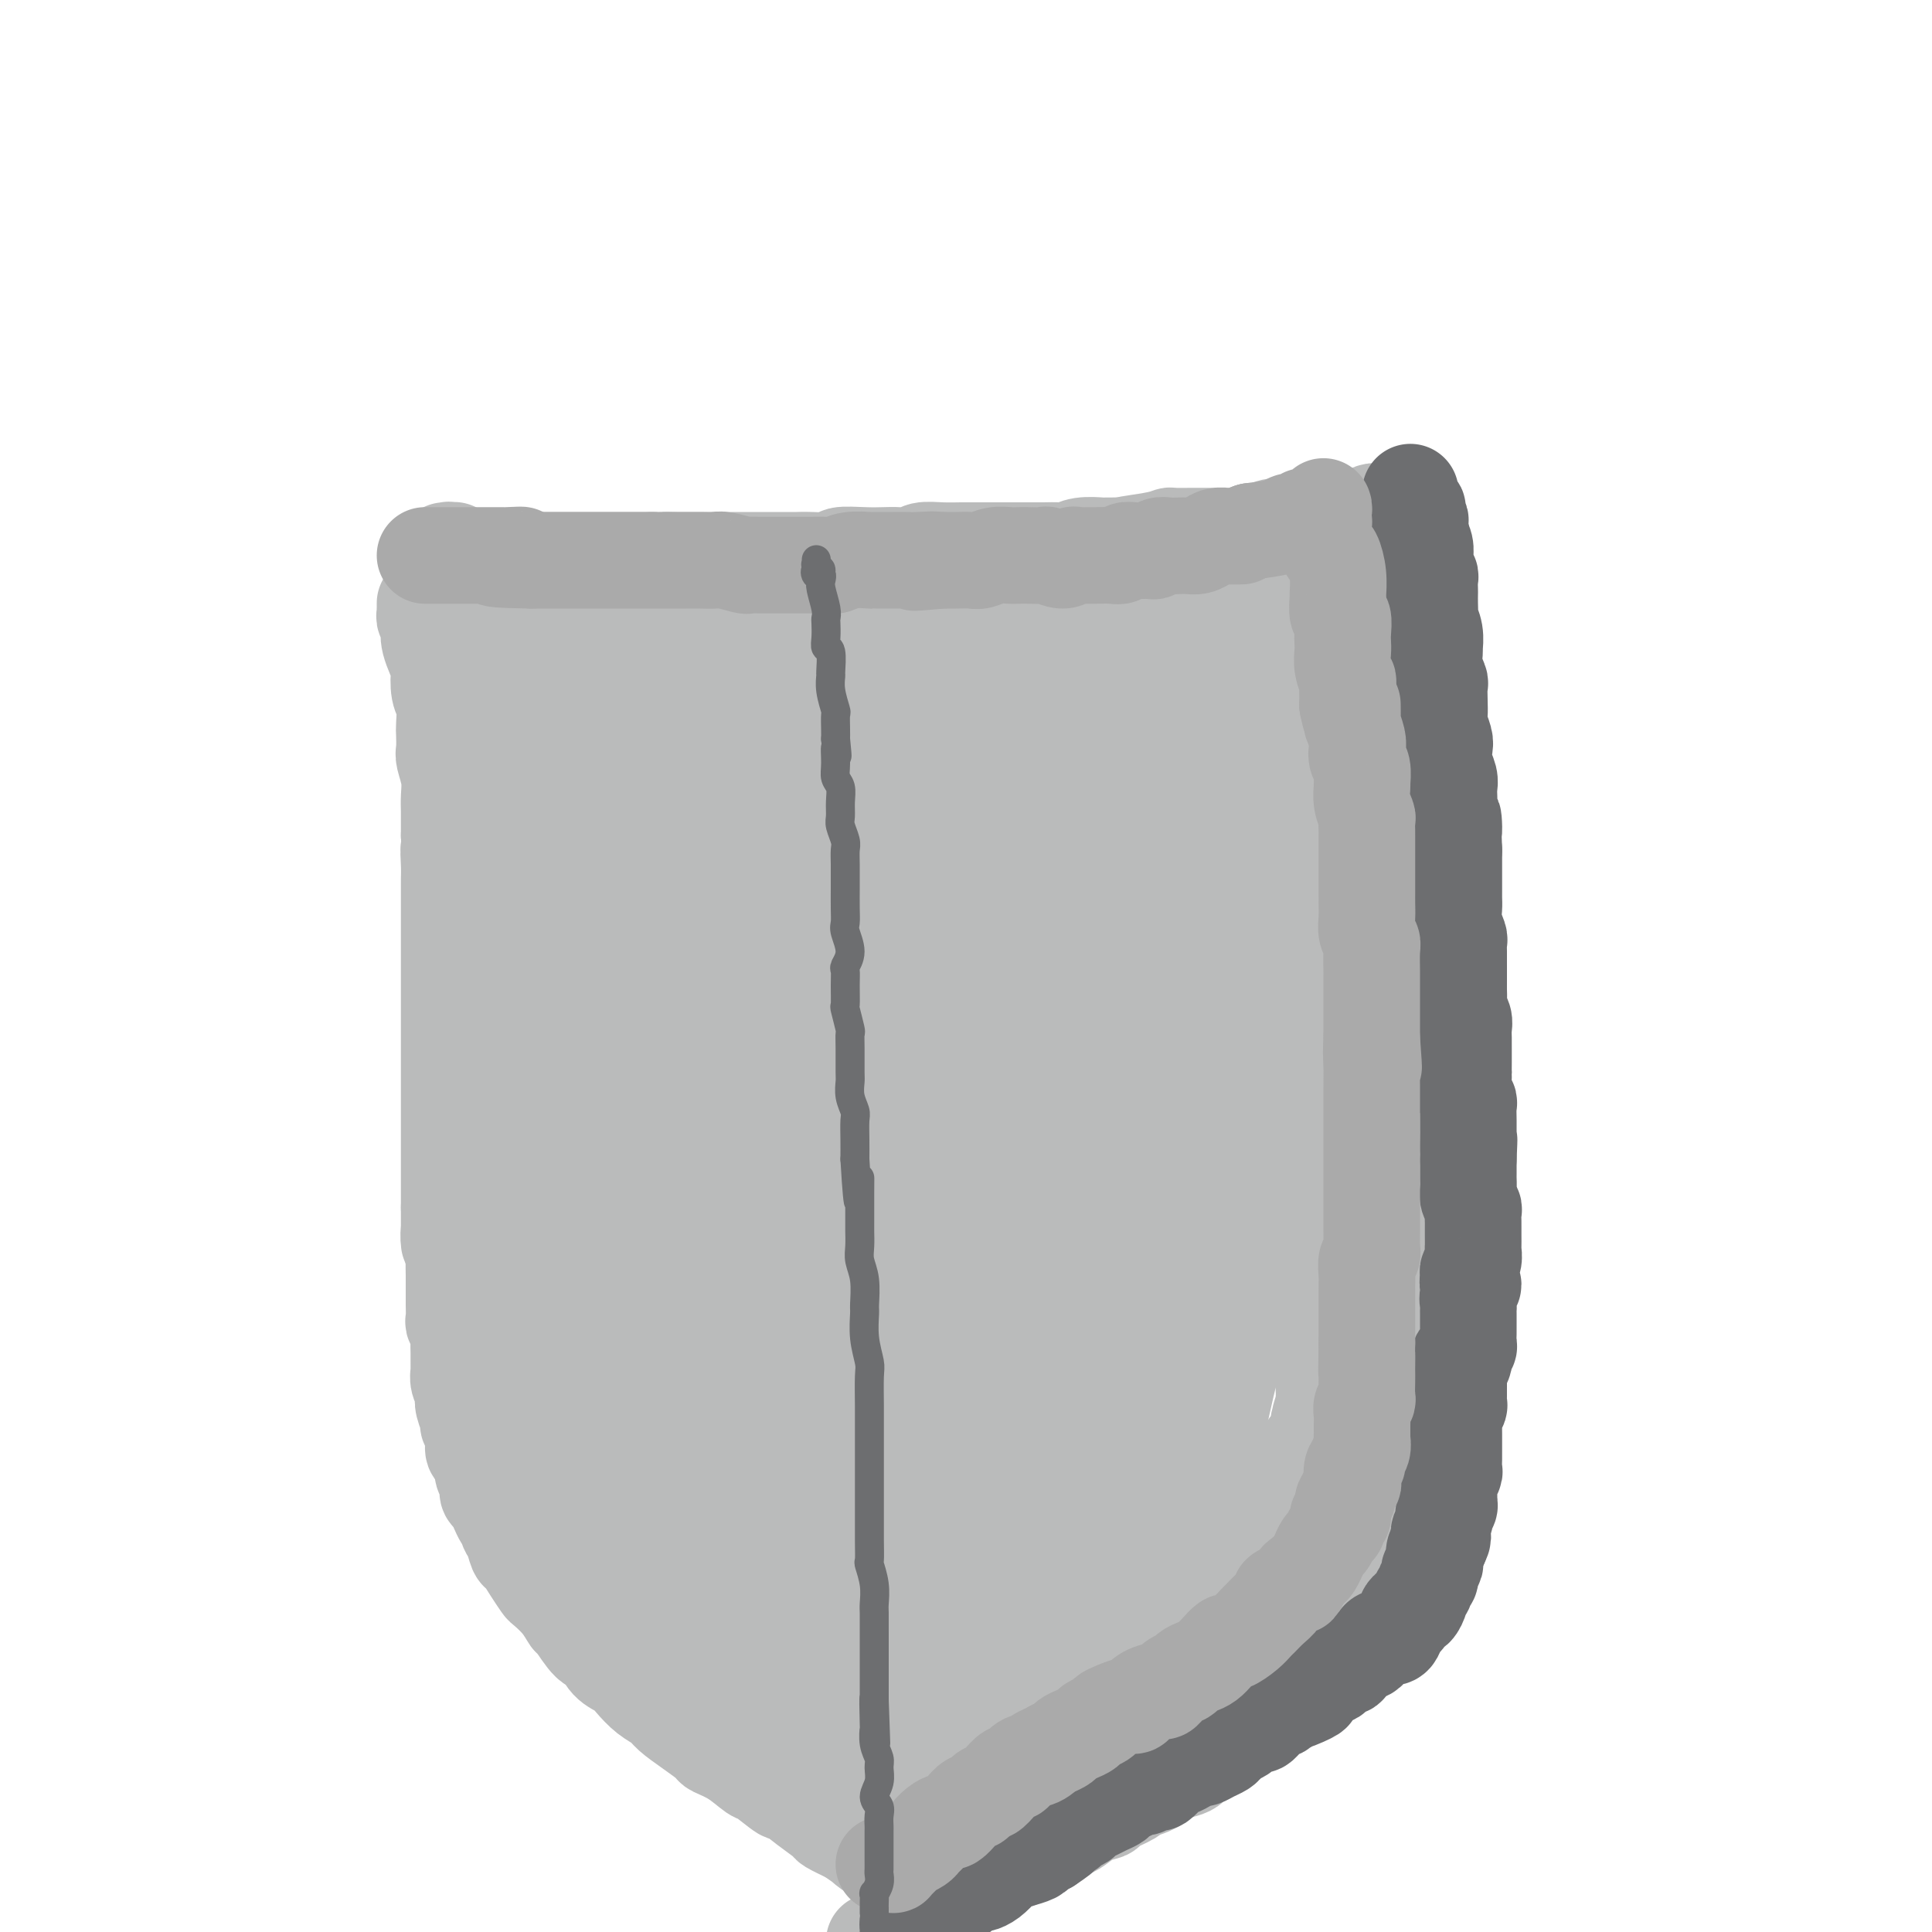 <svg viewBox='0 0 400 400' version='1.1' xmlns='http://www.w3.org/2000/svg' xmlns:xlink='http://www.w3.org/1999/xlink'><g fill='none' stroke='#BABBBB' stroke-width='20' stroke-linecap='round' stroke-linejoin='round'><path d='M93,114c0.147,0.003 0.293,0.006 0,0c-0.293,-0.006 -1.026,-0.019 -1,0c0.026,0.019 0.810,0.072 1,0c0.190,-0.072 -0.213,-0.269 0,0c0.213,0.269 1.042,1.004 1,1c-0.042,-0.004 -0.954,-0.747 -1,-1c-0.046,-0.253 0.775,-0.015 1,0c0.225,0.015 -0.145,-0.192 0,0c0.145,0.192 0.806,0.782 1,1c0.194,0.218 -0.079,0.062 0,0c0.079,-0.062 0.510,-0.031 1,0c0.490,0.031 1.040,0.061 1,0c-0.040,-0.061 -0.669,-0.212 0,0c0.669,0.212 2.636,0.789 4,1c1.364,0.211 2.127,0.057 3,0c0.873,-0.057 1.857,-0.015 3,0c1.143,0.015 2.444,0.004 3,0c0.556,-0.004 0.366,-0.001 1,0c0.634,0.001 2.091,0.000 3,0c0.909,-0.000 1.270,-0.000 2,0c0.730,0.000 1.828,0.000 3,0c1.172,-0.000 2.416,-0.000 3,0c0.584,0.000 0.507,0.000 1,0c0.493,-0.000 1.555,-0.000 3,0c1.445,0.000 3.274,0.000 4,0c0.726,-0.000 0.350,-0.000 1,0c0.650,0.000 2.325,0.000 4,0'/><path d='M135,116c7.099,0.309 3.847,0.083 3,0c-0.847,-0.083 0.711,-0.022 2,0c1.289,0.022 2.308,0.006 3,0c0.692,-0.006 1.059,-0.002 2,0c0.941,0.002 2.458,0.000 4,0c1.542,-0.000 3.109,-0.000 4,0c0.891,0.000 1.107,-0.000 2,0c0.893,0.000 2.465,0.001 4,0c1.535,-0.001 3.034,-0.004 4,0c0.966,0.004 1.399,0.015 2,0c0.601,-0.015 1.371,-0.057 3,0c1.629,0.057 4.116,0.211 5,0c0.884,-0.211 0.166,-0.788 1,-1c0.834,-0.212 3.219,-0.061 5,0c1.781,0.061 2.958,0.030 4,0c1.042,-0.030 1.950,-0.061 3,0c1.050,0.061 2.244,0.212 3,0c0.756,-0.212 1.075,-0.789 2,-1c0.925,-0.211 2.454,-0.057 4,0c1.546,0.057 3.107,0.015 4,0c0.893,-0.015 1.117,-0.004 2,0c0.883,0.004 2.425,0.001 4,0c1.575,-0.001 3.184,0.001 4,0c0.816,-0.001 0.839,-0.004 2,0c1.161,0.004 3.461,0.015 5,0c1.539,-0.015 2.318,-0.057 3,0c0.682,0.057 1.265,0.211 2,0c0.735,-0.211 1.620,-0.789 3,-1c1.380,-0.211 3.256,-0.057 4,0c0.744,0.057 0.355,0.016 1,0c0.645,-0.016 2.322,-0.008 4,0'/><path d='M233,113c15.209,-0.420 4.230,0.031 1,0c-3.230,-0.031 1.289,-0.544 4,-1c2.711,-0.456 3.613,-0.854 4,-1c0.387,-0.146 0.260,-0.038 1,0c0.740,0.038 2.348,0.006 4,0c1.652,-0.006 3.348,0.014 4,0c0.652,-0.014 0.259,-0.060 1,0c0.741,0.060 2.615,0.227 4,0c1.385,-0.227 2.281,-0.849 3,-1c0.719,-0.151 1.261,0.170 2,0c0.739,-0.170 1.674,-0.830 3,-1c1.326,-0.170 3.044,0.152 4,0c0.956,-0.152 1.149,-0.776 2,-1c0.851,-0.224 2.360,-0.046 3,0c0.640,0.046 0.412,-0.039 1,0c0.588,0.039 1.993,0.203 3,0c1.007,-0.203 1.618,-0.772 2,-1c0.382,-0.228 0.536,-0.114 1,0c0.464,0.114 1.237,0.227 2,0c0.763,-0.227 1.514,-0.792 2,-1c0.486,-0.208 0.705,-0.057 1,0c0.295,0.057 0.667,0.019 1,0c0.333,-0.019 0.629,-0.019 1,0c0.371,0.019 0.817,0.057 1,0c0.183,-0.057 0.101,-0.209 0,0c-0.101,0.209 -0.223,0.778 0,1c0.223,0.222 0.791,0.098 1,0c0.209,-0.098 0.060,-0.171 0,0c-0.060,0.171 -0.030,0.585 0,1'/><path d='M289,108c8.829,-0.595 2.901,0.418 1,1c-1.901,0.582 0.226,0.733 1,1c0.774,0.267 0.193,0.652 0,1c-0.193,0.348 -0.000,0.660 0,1c0.000,0.340 -0.192,0.707 0,1c0.192,0.293 0.768,0.513 1,1c0.232,0.487 0.118,1.243 0,2c-0.118,0.757 -0.242,1.515 0,2c0.242,0.485 0.850,0.697 1,1c0.150,0.303 -0.157,0.696 0,1c0.157,0.304 0.778,0.519 1,1c0.222,0.481 0.045,1.229 0,2c-0.045,0.771 0.041,1.567 0,2c-0.041,0.433 -0.208,0.504 0,1c0.208,0.496 0.792,1.418 1,2c0.208,0.582 0.042,0.822 0,1c-0.042,0.178 0.041,0.292 0,1c-0.041,0.708 -0.207,2.011 0,3c0.207,0.989 0.788,1.664 1,2c0.212,0.336 0.057,0.331 0,1c-0.057,0.669 -0.015,2.010 0,3c0.015,0.990 0.004,1.629 0,2c-0.004,0.371 -0.001,0.474 0,1c0.001,0.526 0.000,1.474 0,2c-0.000,0.526 0.000,0.630 0,1c-0.000,0.370 -0.001,1.005 0,2c0.001,0.995 0.003,2.349 0,3c-0.003,0.651 -0.011,0.597 0,1c0.011,0.403 0.041,1.262 0,2c-0.041,0.738 -0.155,1.354 0,2c0.155,0.646 0.577,1.323 1,2'/><path d='M297,157c0.536,4.440 0.876,1.540 1,1c0.124,-0.540 0.033,1.280 0,2c-0.033,0.720 -0.009,0.339 0,1c0.009,0.661 0.002,2.364 0,3c-0.002,0.636 -0.001,0.204 0,1c0.001,0.796 0.000,2.818 0,4c-0.000,1.182 -0.000,1.523 0,2c0.000,0.477 0.000,1.090 0,2c-0.000,0.910 -0.000,2.115 0,3c0.000,0.885 0.000,1.448 0,2c-0.000,0.552 -0.000,1.091 0,2c0.000,0.909 0.000,2.187 0,3c-0.000,0.813 -0.000,1.162 0,2c0.000,0.838 0.000,2.164 0,3c-0.000,0.836 -0.000,1.182 0,2c0.000,0.818 0.000,2.109 0,3c-0.000,0.891 -0.000,1.380 0,2c0.000,0.620 0.000,1.369 0,2c-0.000,0.631 -0.000,1.145 0,2c0.000,0.855 0.000,2.053 0,3c-0.000,0.947 -0.000,1.643 0,2c0.000,0.357 0.000,0.375 0,1c-0.000,0.625 -0.000,1.858 0,3c0.000,1.142 -0.000,2.193 0,3c0.000,0.807 -0.000,1.371 0,2c0.000,0.629 -0.000,1.323 0,2c0.000,0.677 -0.000,1.336 0,2c0.000,0.664 -0.000,1.333 0,2c0.000,0.667 -0.000,1.334 0,2c0.000,0.666 0.000,1.333 0,2c0.000,0.667 0.000,1.333 0,2'/><path d='M298,225c0.159,10.697 0.056,3.441 0,1c-0.056,-2.441 -0.067,-0.067 0,1c0.067,1.067 0.210,0.826 0,1c-0.210,0.174 -0.774,0.764 -1,1c-0.226,0.236 -0.113,0.118 0,0'/><path d='M291,107c0.000,-0.544 0.000,-1.088 0,-1c-0.000,0.088 -0.000,0.807 0,1c0.000,0.193 0.000,-0.142 0,0c-0.000,0.142 -0.001,0.759 0,1c0.001,0.241 0.004,0.105 0,0c-0.004,-0.105 -0.015,-0.179 0,0c0.015,0.179 0.057,0.610 0,1c-0.057,0.390 -0.212,0.739 0,1c0.212,0.261 0.793,0.436 1,1c0.207,0.564 0.040,1.518 0,2c-0.040,0.482 0.046,0.491 0,1c-0.046,0.509 -0.223,1.519 0,4c0.223,2.481 0.848,6.434 1,8c0.152,1.566 -0.169,0.745 0,1c0.169,0.255 0.829,1.585 1,3c0.171,1.415 -0.146,2.914 0,4c0.146,1.086 0.756,1.758 1,3c0.244,1.242 0.122,3.055 0,5c-0.122,1.945 -0.243,4.024 0,5c0.243,0.976 0.849,0.851 1,2c0.151,1.149 -0.153,3.573 0,6c0.153,2.427 0.763,4.857 1,6c0.237,1.143 0.102,1.000 0,2c-0.102,1.000 -0.172,3.143 0,5c0.172,1.857 0.586,3.429 1,5'/><path d='M298,173c1.079,10.687 0.275,4.404 0,3c-0.275,-1.404 -0.021,2.070 0,4c0.021,1.930 -0.190,2.315 0,3c0.190,0.685 0.783,1.669 1,3c0.217,1.331 0.058,3.009 0,4c-0.058,0.991 -0.016,1.294 0,2c0.016,0.706 0.004,1.813 0,3c-0.004,1.187 -0.001,2.453 0,3c0.001,0.547 0.001,0.377 0,1c-0.001,0.623 -0.001,2.041 0,3c0.001,0.959 0.005,1.460 0,2c-0.005,0.540 -0.019,1.118 0,2c0.019,0.882 0.072,2.068 0,3c-0.072,0.932 -0.268,1.611 0,2c0.268,0.389 1.000,0.489 1,1c-0.000,0.511 -0.732,1.431 -1,2c-0.268,0.569 -0.072,0.785 0,1c0.072,0.215 0.019,0.429 0,1c-0.019,0.571 -0.005,1.500 0,2c0.005,0.500 0.001,0.570 0,1c-0.001,0.430 -0.000,1.219 0,2c0.000,0.781 0.000,1.555 0,2c-0.000,0.445 -0.000,0.560 0,1c0.000,0.440 0.000,1.203 0,2c-0.000,0.797 -0.000,1.627 0,2c0.000,0.373 0.000,0.288 0,1c-0.000,0.712 -0.000,2.221 0,3c0.000,0.779 0.000,0.827 0,1c-0.000,0.173 -0.000,0.470 0,1c0.000,0.530 0.000,1.294 0,2c-0.000,0.706 -0.000,1.353 0,2'/><path d='M299,238c0.215,10.170 0.254,3.097 0,1c-0.254,-2.097 -0.800,0.784 -1,2c-0.200,1.216 -0.054,0.767 0,1c0.054,0.233 0.014,1.147 0,2c-0.014,0.853 -0.004,1.646 0,2c0.004,0.354 0.001,0.269 0,1c-0.001,0.731 -0.000,2.280 0,3c0.000,0.720 0.000,0.613 0,1c-0.000,0.387 -0.000,1.269 0,2c0.000,0.731 0.000,1.312 0,2c-0.000,0.688 -0.000,1.484 0,2c0.000,0.516 0.001,0.753 0,1c-0.001,0.247 -0.004,0.504 0,1c0.004,0.496 0.015,1.232 0,2c-0.015,0.768 -0.057,1.567 0,2c0.057,0.433 0.211,0.501 0,1c-0.211,0.499 -0.789,1.429 -1,2c-0.211,0.571 -0.057,0.783 0,1c0.057,0.217 0.015,0.440 0,1c-0.015,0.560 -0.004,1.459 0,2c0.004,0.541 0.001,0.726 0,1c-0.001,0.274 -0.001,0.637 0,1c0.001,0.363 0.001,0.727 0,1c-0.001,0.273 -0.004,0.454 0,1c0.004,0.546 0.015,1.456 0,2c-0.015,0.544 -0.057,0.723 0,1c0.057,0.277 0.211,0.652 0,1c-0.211,0.348 -0.788,0.671 -1,1c-0.212,0.329 -0.061,0.666 0,1c0.061,0.334 0.030,0.667 0,1'/><path d='M296,281c-0.464,7.038 -0.124,3.134 0,2c0.124,-1.134 0.033,0.503 0,1c-0.033,0.497 -0.009,-0.146 0,0c0.009,0.146 0.002,1.081 0,2c-0.002,0.919 -0.001,1.822 0,2c0.001,0.178 0.000,-0.370 0,0c-0.000,0.370 -0.000,1.656 0,2c0.000,0.344 -0.000,-0.255 0,0c0.000,0.255 0.000,1.364 0,2c-0.000,0.636 -0.000,0.801 0,1c0.000,0.199 0.001,0.433 0,1c-0.001,0.567 -0.004,1.466 0,2c0.004,0.534 0.015,0.701 0,1c-0.015,0.299 -0.057,0.728 0,1c0.057,0.272 0.211,0.388 0,1c-0.211,0.612 -0.789,1.722 -1,2c-0.211,0.278 -0.057,-0.276 0,0c0.057,0.276 0.015,1.383 0,2c-0.015,0.617 -0.004,0.743 0,1c0.004,0.257 0.001,0.646 0,1c-0.001,0.354 -0.000,0.672 0,1c0.000,0.328 0.000,0.665 0,1c-0.000,0.335 -0.000,0.667 0,1c0.000,0.333 0.000,0.667 0,1c-0.000,0.333 -0.000,0.666 0,1c0.000,0.334 0.000,0.667 0,1c-0.000,0.333 -0.000,0.664 0,1c0.000,0.336 0.000,0.678 0,1c-0.000,0.322 -0.000,0.625 0,1c0.000,0.375 0.000,0.821 0,1c-0.000,0.179 -0.000,0.089 0,0'/><path d='M295,315c-0.381,5.438 -0.834,2.034 -1,1c-0.166,-1.034 -0.043,0.301 0,1c0.043,0.699 0.008,0.761 0,1c-0.008,0.239 0.012,0.657 0,1c-0.012,0.343 -0.056,0.613 0,1c0.056,0.387 0.211,0.891 0,1c-0.211,0.109 -0.788,-0.178 -1,0c-0.212,0.178 -0.061,0.821 0,1c0.061,0.179 0.030,-0.106 0,0c-0.030,0.106 -0.061,0.602 0,1c0.061,0.398 0.213,0.698 0,1c-0.213,0.302 -0.793,0.606 -1,1c-0.207,0.394 -0.042,0.879 0,1c0.042,0.121 -0.040,-0.121 0,0c0.040,0.121 0.203,0.605 0,1c-0.203,0.395 -0.772,0.702 -1,1c-0.228,0.298 -0.116,0.587 0,1c0.116,0.413 0.237,0.951 0,1c-0.237,0.049 -0.832,-0.390 -1,0c-0.168,0.390 0.091,1.610 0,2c-0.091,0.390 -0.531,-0.050 -1,0c-0.469,0.050 -0.965,0.591 -1,1c-0.035,0.409 0.393,0.687 0,1c-0.393,0.313 -1.607,0.661 -2,1c-0.393,0.339 0.035,0.668 0,1c-0.035,0.332 -0.534,0.667 -1,1c-0.466,0.333 -0.898,0.664 -1,1c-0.102,0.336 0.127,0.678 0,1c-0.127,0.322 -0.611,0.625 -1,1c-0.389,0.375 -0.683,0.821 -1,1c-0.317,0.179 -0.659,0.089 -1,0'/><path d='M281,341c-2.030,2.183 -2.106,2.139 -2,2c0.106,-0.139 0.395,-0.374 0,0c-0.395,0.374 -1.472,1.356 -2,2c-0.528,0.644 -0.507,0.950 -1,1c-0.493,0.050 -1.500,-0.157 -2,0c-0.500,0.157 -0.492,0.677 -1,1c-0.508,0.323 -1.531,0.449 -2,1c-0.469,0.551 -0.384,1.527 -1,2c-0.616,0.473 -1.934,0.441 -3,1c-1.066,0.559 -1.880,1.707 -2,2c-0.120,0.293 0.454,-0.269 0,0c-0.454,0.269 -1.937,1.368 -3,2c-1.063,0.632 -1.706,0.798 -2,1c-0.294,0.202 -0.238,0.439 -1,1c-0.762,0.561 -2.340,1.445 -3,2c-0.660,0.555 -0.401,0.782 -1,1c-0.599,0.218 -2.056,0.426 -3,1c-0.944,0.574 -1.375,1.515 -2,2c-0.625,0.485 -1.444,0.515 -2,1c-0.556,0.485 -0.850,1.426 -2,2c-1.150,0.574 -3.155,0.783 -4,1c-0.845,0.217 -0.528,0.443 -1,1c-0.472,0.557 -1.732,1.445 -3,2c-1.268,0.555 -2.545,0.778 -3,1c-0.455,0.222 -0.090,0.445 -1,1c-0.910,0.555 -3.097,1.444 -4,2c-0.903,0.556 -0.524,0.779 -1,1c-0.476,0.221 -1.808,0.441 -3,1c-1.192,0.559 -2.244,1.458 -3,2c-0.756,0.542 -1.216,0.726 -2,1c-0.784,0.274 -1.892,0.637 -3,1'/><path d='M218,380c-4.701,2.588 -2.452,2.060 -2,2c0.452,-0.060 -0.891,0.350 -2,1c-1.109,0.650 -1.983,1.540 -3,2c-1.017,0.460 -2.178,0.489 -3,1c-0.822,0.511 -1.307,1.503 -2,2c-0.693,0.497 -1.595,0.499 -3,1c-1.405,0.501 -3.314,1.500 -4,2c-0.686,0.500 -0.149,0.502 -1,1c-0.851,0.498 -3.092,1.491 -4,2c-0.908,0.509 -0.485,0.535 -1,1c-0.515,0.465 -1.969,1.368 -3,2c-1.031,0.632 -1.638,0.991 -2,1c-0.362,0.009 -0.478,-0.334 -1,0c-0.522,0.334 -1.450,1.343 -2,2c-0.550,0.657 -0.722,0.961 -1,1c-0.278,0.039 -0.662,-0.185 -1,0c-0.338,0.185 -0.629,0.781 -1,1c-0.371,0.219 -0.820,0.063 -1,0c-0.180,-0.063 -0.090,-0.031 0,0'/><path d='M88,125c0.000,0.000 0.000,0.000 0,0c-0.000,-0.000 -0.000,-0.001 0,0c0.000,0.001 0.000,0.004 0,0c-0.000,-0.004 -0.000,-0.016 0,0c0.000,0.016 0.000,0.060 0,0c-0.000,-0.060 -0.001,-0.224 0,0c0.001,0.224 0.004,0.834 0,1c-0.004,0.166 -0.015,-0.114 0,0c0.015,0.114 0.057,0.621 0,1c-0.057,0.379 -0.213,0.630 0,1c0.213,0.370 0.797,0.860 1,1c0.203,0.140 0.027,-0.071 0,0c-0.027,0.071 0.097,0.424 0,1c-0.097,0.576 -0.415,1.373 0,3c0.415,1.627 1.561,4.082 2,5c0.439,0.918 0.170,0.300 0,1c-0.170,0.700 -0.241,2.720 0,4c0.241,1.280 0.796,1.822 1,3c0.204,1.178 0.059,2.993 0,4c-0.059,1.007 -0.030,1.207 0,2c0.030,0.793 0.061,2.179 0,3c-0.061,0.821 -0.212,1.077 0,2c0.212,0.923 0.789,2.512 1,4c0.211,1.488 0.057,2.873 0,4c-0.057,1.127 -0.015,1.996 0,3c0.015,1.004 0.004,2.144 0,3c-0.004,0.856 -0.002,1.428 0,2'/><path d='M93,173c0.774,7.965 0.207,3.877 0,3c-0.207,-0.877 -0.056,1.455 0,3c0.056,1.545 0.015,2.301 0,3c-0.015,0.699 -0.004,1.339 0,2c0.004,0.661 0.001,1.342 0,2c-0.001,0.658 -0.000,1.291 0,2c0.000,0.709 0.000,1.492 0,3c-0.000,1.508 -0.000,3.741 0,5c0.000,1.259 0.000,1.544 0,2c-0.000,0.456 -0.000,1.082 0,2c0.000,0.918 0.000,2.128 0,3c-0.000,0.872 -0.000,1.407 0,2c0.000,0.593 0.000,1.244 0,2c-0.000,0.756 -0.000,1.617 0,3c0.000,1.383 0.000,3.290 0,4c-0.000,0.710 -0.000,0.224 0,1c0.000,0.776 0.000,2.813 0,4c-0.000,1.187 -0.000,1.523 0,2c0.000,0.477 0.000,1.095 0,2c-0.000,0.905 -0.000,2.097 0,3c0.000,0.903 0.000,1.519 0,2c-0.000,0.481 -0.000,0.829 0,2c0.000,1.171 0.000,3.166 0,4c-0.000,0.834 -0.000,0.506 0,1c0.000,0.494 0.000,1.809 0,3c0.000,1.191 0.000,2.258 0,3c0.000,0.742 0.000,1.158 0,2c0.000,0.842 0.000,2.111 0,3c0.000,0.889 0.000,1.397 0,2c0.000,0.603 0.000,1.302 0,2'/><path d='M93,250c-0.004,12.567 -0.015,5.484 0,3c0.015,-2.484 0.057,-0.369 0,1c-0.057,1.369 -0.211,1.992 0,3c0.211,1.008 0.789,2.401 1,3c0.211,0.599 0.057,0.404 0,1c-0.057,0.596 -0.015,1.985 0,3c0.015,1.015 0.003,1.658 0,2c-0.003,0.342 0.003,0.385 0,1c-0.003,0.615 -0.015,1.803 0,3c0.015,1.197 0.057,2.402 0,3c-0.057,0.598 -0.211,0.588 0,1c0.211,0.412 0.789,1.247 1,2c0.211,0.753 0.056,1.423 0,2c-0.056,0.577 -0.011,1.062 0,2c0.011,0.938 -0.011,2.331 0,3c0.011,0.669 0.054,0.615 0,1c-0.054,0.385 -0.207,1.210 0,2c0.207,0.790 0.772,1.545 1,2c0.228,0.455 0.118,0.610 0,1c-0.118,0.390 -0.242,1.015 0,2c0.242,0.985 0.852,2.329 1,3c0.148,0.671 -0.167,0.669 0,1c0.167,0.331 0.814,0.995 1,2c0.186,1.005 -0.090,2.352 0,3c0.090,0.648 0.545,0.597 1,1c0.455,0.403 0.909,1.259 1,2c0.091,0.741 -0.183,1.367 0,2c0.183,0.633 0.822,1.273 1,2c0.178,0.727 -0.106,1.542 0,2c0.106,0.458 0.602,0.559 1,1c0.398,0.441 0.699,1.220 1,2'/><path d='M103,312c1.703,4.374 1.961,2.308 2,2c0.039,-0.308 -0.142,1.141 0,2c0.142,0.859 0.605,1.127 1,2c0.395,0.873 0.720,2.351 1,3c0.280,0.649 0.515,0.469 1,1c0.485,0.531 1.219,1.772 2,3c0.781,1.228 1.608,2.444 2,3c0.392,0.556 0.349,0.451 1,1c0.651,0.549 1.995,1.752 3,3c1.005,1.248 1.672,2.540 2,3c0.328,0.460 0.318,0.087 1,1c0.682,0.913 2.055,3.111 3,4c0.945,0.889 1.463,0.468 2,1c0.537,0.532 1.092,2.015 2,3c0.908,0.985 2.167,1.470 3,2c0.833,0.530 1.239,1.103 2,2c0.761,0.897 1.875,2.118 3,3c1.125,0.882 2.260,1.426 3,2c0.740,0.574 1.085,1.178 2,2c0.915,0.822 2.399,1.864 4,3c1.601,1.136 3.318,2.368 4,3c0.682,0.632 0.327,0.665 1,1c0.673,0.335 2.374,0.974 4,2c1.626,1.026 3.179,2.441 4,3c0.821,0.559 0.911,0.262 2,1c1.089,0.738 3.179,2.512 4,3c0.821,0.488 0.375,-0.308 1,0c0.625,0.308 2.322,1.722 4,3c1.678,1.278 3.336,2.421 4,3c0.664,0.579 0.332,0.594 1,1c0.668,0.406 2.334,1.203 4,2'/><path d='M176,380c8.379,5.973 4.325,2.906 3,2c-1.325,-0.906 0.079,0.350 1,1c0.921,0.650 1.360,0.695 2,1c0.640,0.305 1.482,0.869 2,1c0.518,0.131 0.712,-0.171 1,0c0.288,0.171 0.669,0.815 1,1c0.331,0.185 0.613,-0.090 1,0c0.387,0.090 0.878,0.545 1,1c0.122,0.455 -0.126,0.911 0,1c0.126,0.089 0.625,-0.187 1,0c0.375,0.187 0.625,0.839 1,1c0.375,0.161 0.875,-0.167 1,0c0.125,0.167 -0.124,0.829 0,1c0.124,0.171 0.621,-0.150 1,0c0.379,0.150 0.641,0.771 1,1c0.359,0.229 0.817,0.065 1,0c0.183,-0.065 0.092,-0.033 0,0'/><path d='M101,132c0.041,0.536 0.082,1.073 0,1c-0.082,-0.073 -0.289,-0.755 0,-1c0.289,-0.245 1.072,-0.054 1,0c-0.072,0.054 -1.000,-0.028 -1,0c0.000,0.028 0.928,0.168 1,0c0.072,-0.168 -0.712,-0.644 -1,-1c-0.288,-0.356 -0.078,-0.591 0,-1c0.078,-0.409 0.025,-0.992 0,-1c-0.025,-0.008 -0.023,0.560 0,1c0.023,0.440 0.065,0.752 0,1c-0.065,0.248 -0.239,0.431 0,1c0.239,0.569 0.891,1.522 1,2c0.109,0.478 -0.326,0.479 0,2c0.326,1.521 1.412,4.561 2,6c0.588,1.439 0.679,1.277 1,4c0.321,2.723 0.871,8.333 1,11c0.129,2.667 -0.162,2.392 0,3c0.162,0.608 0.778,2.099 1,3c0.222,0.901 0.050,1.213 0,1c-0.050,-0.213 0.021,-0.950 0,-1c-0.021,-0.050 -0.135,0.588 0,0c0.135,-0.588 0.519,-2.403 1,-3c0.481,-0.597 1.060,0.022 1,-1c-0.060,-1.022 -0.758,-3.686 -1,-6c-0.242,-2.314 -0.027,-4.277 0,-5c0.027,-0.723 -0.135,-0.207 0,-1c0.135,-0.793 0.568,-2.897 1,-5'/><path d='M109,142c0.100,-3.714 -0.649,-2.501 -1,-3c-0.351,-0.499 -0.304,-2.712 0,-4c0.304,-1.288 0.865,-1.651 1,-2c0.135,-0.349 -0.156,-0.685 0,-1c0.156,-0.315 0.759,-0.609 1,-1c0.241,-0.391 0.120,-0.879 0,-1c-0.120,-0.121 -0.239,0.125 0,0c0.239,-0.125 0.836,-0.619 1,0c0.164,0.619 -0.104,2.352 0,3c0.104,0.648 0.581,0.211 1,1c0.419,0.789 0.781,2.806 1,4c0.219,1.194 0.296,1.566 1,3c0.704,1.434 2.035,3.929 3,6c0.965,2.071 1.565,3.717 2,5c0.435,1.283 0.705,2.204 1,3c0.295,0.796 0.614,1.468 1,2c0.386,0.532 0.839,0.924 1,1c0.161,0.076 0.030,-0.164 0,-1c-0.030,-0.836 0.041,-2.266 0,-3c-0.041,-0.734 -0.193,-0.770 0,-2c0.193,-1.230 0.732,-3.652 1,-5c0.268,-1.348 0.267,-1.621 0,-3c-0.267,-1.379 -0.800,-3.863 -1,-6c-0.200,-2.137 -0.069,-3.928 0,-5c0.069,-1.072 0.074,-1.424 0,-2c-0.074,-0.576 -0.227,-1.375 0,-2c0.227,-0.625 0.834,-1.075 1,-1c0.166,0.075 -0.109,0.674 0,1c0.109,0.326 0.603,0.379 1,1c0.397,0.621 0.699,1.811 1,3'/><path d='M125,133c0.568,0.635 0.488,0.223 1,1c0.512,0.777 1.615,2.743 3,5c1.385,2.257 3.054,4.805 4,6c0.946,1.195 1.171,1.038 2,2c0.829,0.962 2.261,3.042 3,4c0.739,0.958 0.786,0.795 1,1c0.214,0.205 0.597,0.777 1,1c0.403,0.223 0.826,0.098 1,0c0.174,-0.098 0.098,-0.167 0,-1c-0.098,-0.833 -0.219,-2.430 0,-4c0.219,-1.570 0.776,-3.113 1,-4c0.224,-0.887 0.113,-1.117 0,-2c-0.113,-0.883 -0.227,-2.419 0,-4c0.227,-1.581 0.797,-3.205 1,-4c0.203,-0.795 0.040,-0.759 0,-1c-0.040,-0.241 0.043,-0.757 0,-1c-0.043,-0.243 -0.210,-0.211 0,0c0.210,0.211 0.799,0.603 1,1c0.201,0.397 0.016,0.799 1,2c0.984,1.201 3.138,3.200 4,4c0.862,0.800 0.431,0.400 0,0'/></g>
<g fill='none' stroke='#BABBBB' stroke-width='28' stroke-linecap='round' stroke-linejoin='round'><path d='M107,159c0.417,0.464 0.835,0.927 1,1c0.165,0.073 0.079,-0.246 0,0c-0.079,0.246 -0.151,1.055 0,2c0.151,0.945 0.526,2.025 1,2c0.474,-0.025 1.048,-1.155 2,2c0.952,3.155 2.284,10.597 3,14c0.716,3.403 0.818,2.769 1,4c0.182,1.231 0.444,4.329 1,8c0.556,3.671 1.404,7.914 2,10c0.596,2.086 0.938,2.013 1,4c0.062,1.987 -0.156,6.034 0,10c0.156,3.966 0.685,7.850 1,10c0.315,2.150 0.414,2.565 1,5c0.586,2.435 1.657,6.890 2,11c0.343,4.110 -0.042,7.877 0,10c0.042,2.123 0.512,2.603 1,5c0.488,2.397 0.993,6.711 1,9c0.007,2.289 -0.485,2.553 0,5c0.485,2.447 1.946,7.076 3,11c1.054,3.924 1.702,7.143 2,9c0.298,1.857 0.248,2.352 1,4c0.752,1.648 2.307,4.449 3,7c0.693,2.551 0.525,4.851 1,7c0.475,2.149 1.592,4.146 2,5c0.408,0.854 0.105,0.565 0,1c-0.105,0.435 -0.013,1.592 0,2c0.013,0.408 -0.055,0.065 0,0c0.055,-0.065 0.231,0.148 0,0c-0.231,-0.148 -0.870,-0.655 -1,-1c-0.130,-0.345 0.249,-0.527 0,-1c-0.249,-0.473 -1.124,-1.236 -2,-2'/><path d='M134,313c-0.308,-0.932 0.422,-1.262 0,-2c-0.422,-0.738 -1.994,-1.882 -3,-4c-1.006,-2.118 -1.444,-5.209 -2,-7c-0.556,-1.791 -1.229,-2.282 -2,-4c-0.771,-1.718 -1.639,-4.662 -3,-8c-1.361,-3.338 -3.214,-7.071 -4,-9c-0.786,-1.929 -0.503,-2.053 -1,-4c-0.497,-1.947 -1.772,-5.716 -3,-9c-1.228,-3.284 -2.410,-6.082 -3,-8c-0.590,-1.918 -0.589,-2.956 -1,-5c-0.411,-2.044 -1.233,-5.095 -2,-9c-0.767,-3.905 -1.478,-8.666 -2,-11c-0.522,-2.334 -0.854,-2.242 -1,-5c-0.146,-2.758 -0.104,-8.366 0,-11c0.104,-2.634 0.271,-2.293 0,-4c-0.271,-1.707 -0.981,-5.463 -1,-9c-0.019,-3.537 0.652,-6.855 1,-9c0.348,-2.145 0.373,-3.115 1,-5c0.627,-1.885 1.857,-4.684 3,-8c1.143,-3.316 2.200,-7.150 3,-9c0.800,-1.850 1.342,-1.716 2,-3c0.658,-1.284 1.431,-3.985 2,-6c0.569,-2.015 0.935,-3.342 1,-4c0.065,-0.658 -0.171,-0.646 0,-1c0.171,-0.354 0.750,-1.072 1,-1c0.250,0.072 0.171,0.935 0,1c-0.171,0.065 -0.435,-0.668 0,1c0.435,1.668 1.570,5.736 2,8c0.430,2.264 0.154,2.725 1,6c0.846,3.275 2.813,9.364 5,18c2.187,8.636 4.593,19.818 7,31'/><path d='M135,223c2.781,11.173 1.734,7.606 2,10c0.266,2.394 1.846,10.750 3,17c1.154,6.250 1.882,10.394 2,13c0.118,2.606 -0.376,3.675 0,5c0.376,1.325 1.621,2.906 2,4c0.379,1.094 -0.108,1.700 0,2c0.108,0.300 0.811,0.292 1,0c0.189,-0.292 -0.135,-0.869 0,-2c0.135,-1.131 0.731,-2.815 1,-4c0.269,-1.185 0.213,-1.870 0,-5c-0.213,-3.130 -0.583,-8.704 -1,-12c-0.417,-3.296 -0.882,-4.313 -1,-7c-0.118,-2.687 0.109,-7.045 0,-16c-0.109,-8.955 -0.554,-22.508 -1,-29c-0.446,-6.492 -0.892,-5.924 -1,-8c-0.108,-2.076 0.122,-6.797 0,-11c-0.122,-4.203 -0.595,-7.886 -1,-10c-0.405,-2.114 -0.743,-2.657 -1,-5c-0.257,-2.343 -0.432,-6.486 -1,-10c-0.568,-3.514 -1.529,-6.399 -2,-8c-0.471,-1.601 -0.453,-1.917 -1,-3c-0.547,-1.083 -1.659,-2.931 -2,-4c-0.341,-1.069 0.090,-1.358 0,-2c-0.090,-0.642 -0.700,-1.636 -1,-2c-0.300,-0.364 -0.289,-0.097 0,0c0.289,0.097 0.856,0.023 1,0c0.144,-0.023 -0.135,0.005 0,0c0.135,-0.005 0.686,-0.043 1,0c0.314,0.043 0.392,0.165 1,0c0.608,-0.165 1.745,-0.619 3,-1c1.255,-0.381 2.627,-0.691 4,-1'/><path d='M143,134c1.830,-0.190 1.407,0.333 2,0c0.593,-0.333 2.204,-1.524 4,-2c1.796,-0.476 3.779,-0.236 5,0c1.221,0.236 1.682,0.470 3,0c1.318,-0.470 3.493,-1.643 6,-2c2.507,-0.357 5.344,0.100 7,0c1.656,-0.100 2.130,-0.759 4,-1c1.870,-0.241 5.135,-0.065 7,0c1.865,0.065 2.331,0.018 4,0c1.669,-0.018 4.542,-0.006 7,0c2.458,0.006 4.500,0.005 6,0c1.500,-0.005 2.459,-0.016 4,0c1.541,0.016 3.666,0.057 6,0c2.334,-0.057 4.878,-0.211 6,0c1.122,0.211 0.821,0.789 2,1c1.179,0.211 3.837,0.056 6,0c2.163,-0.056 3.831,-0.014 5,0c1.169,0.014 1.840,-0.000 3,0c1.160,0.000 2.808,0.015 5,0c2.192,-0.015 4.928,-0.061 6,0c1.072,0.061 0.479,0.228 2,0c1.521,-0.228 5.155,-0.849 7,-1c1.845,-0.151 1.901,0.170 3,0c1.099,-0.170 3.240,-0.830 5,-1c1.760,-0.170 3.140,0.150 4,0c0.860,-0.150 1.200,-0.772 2,-1c0.800,-0.228 2.060,-0.064 3,0c0.940,0.064 1.561,0.027 2,0c0.439,-0.027 0.695,-0.046 1,0c0.305,0.046 0.659,0.156 1,0c0.341,-0.156 0.671,-0.578 1,-1'/><path d='M272,126c4.974,-0.614 1.910,-0.151 1,0c-0.910,0.151 0.335,-0.012 1,0c0.665,0.012 0.752,0.198 1,0c0.248,-0.198 0.659,-0.781 1,-1c0.341,-0.219 0.612,-0.076 1,0c0.388,0.076 0.893,0.084 1,0c0.107,-0.084 -0.182,-0.262 0,0c0.182,0.262 0.836,0.962 1,1c0.164,0.038 -0.162,-0.587 0,0c0.162,0.587 0.813,2.387 1,3c0.187,0.613 -0.089,0.040 0,1c0.089,0.960 0.545,3.454 1,5c0.455,1.546 0.910,2.143 1,4c0.090,1.857 -0.186,4.975 0,7c0.186,2.025 0.835,2.956 1,5c0.165,2.044 -0.152,5.200 0,9c0.152,3.800 0.774,8.245 1,11c0.226,2.755 0.057,3.819 0,6c-0.057,2.181 -0.001,5.477 0,9c0.001,3.523 -0.053,7.272 0,9c0.053,1.728 0.211,1.435 0,3c-0.211,1.565 -0.793,4.987 -1,8c-0.207,3.013 -0.041,5.617 0,7c0.041,1.383 -0.045,1.544 0,3c0.045,1.456 0.219,4.208 0,7c-0.219,2.792 -0.832,5.625 -1,7c-0.168,1.375 0.109,1.293 0,3c-0.109,1.707 -0.602,5.202 -1,7c-0.398,1.798 -0.699,1.899 -1,2'/><path d='M280,242c-0.635,7.821 -0.223,5.373 0,6c0.223,0.627 0.256,4.330 0,6c-0.256,1.670 -0.800,1.308 -1,3c-0.200,1.692 -0.057,5.438 0,8c0.057,2.562 0.029,3.940 0,5c-0.029,1.060 -0.059,1.802 0,3c0.059,1.198 0.208,2.853 0,5c-0.208,2.147 -0.773,4.787 -1,6c-0.227,1.213 -0.116,1.001 0,2c0.116,0.999 0.238,3.209 0,5c-0.238,1.791 -0.837,3.161 -1,4c-0.163,0.839 0.110,1.146 0,2c-0.110,0.854 -0.603,2.255 -1,3c-0.397,0.745 -0.697,0.832 -1,1c-0.303,0.168 -0.610,0.415 -1,1c-0.390,0.585 -0.863,1.507 -1,2c-0.137,0.493 0.063,0.558 0,1c-0.063,0.442 -0.388,1.260 -1,2c-0.612,0.740 -1.510,1.401 -2,2c-0.490,0.599 -0.570,1.137 -1,2c-0.430,0.863 -1.208,2.053 -2,3c-0.792,0.947 -1.597,1.653 -2,2c-0.403,0.347 -0.404,0.337 -1,1c-0.596,0.663 -1.789,1.999 -3,3c-1.211,1.001 -2.441,1.668 -3,2c-0.559,0.332 -0.447,0.330 -1,1c-0.553,0.670 -1.770,2.011 -3,3c-1.230,0.989 -2.474,1.626 -3,2c-0.526,0.374 -0.334,0.485 -1,1c-0.666,0.515 -2.190,1.433 -3,2c-0.810,0.567 -0.905,0.784 -1,1'/><path d='M246,332c-4.040,3.187 -3.639,2.153 -4,2c-0.361,-0.153 -1.486,0.574 -2,1c-0.514,0.426 -0.419,0.551 -1,1c-0.581,0.449 -1.837,1.224 -3,2c-1.163,0.776 -2.232,1.555 -3,2c-0.768,0.445 -1.236,0.556 -2,1c-0.764,0.444 -1.824,1.221 -3,2c-1.176,0.779 -2.468,1.559 -3,2c-0.532,0.441 -0.303,0.542 -1,1c-0.697,0.458 -2.318,1.273 -3,2c-0.682,0.727 -0.423,1.364 -1,2c-0.577,0.636 -1.990,1.270 -3,2c-1.010,0.730 -1.618,1.558 -2,2c-0.382,0.442 -0.539,0.500 -1,1c-0.461,0.500 -1.227,1.442 -2,2c-0.773,0.558 -1.554,0.731 -2,1c-0.446,0.269 -0.556,0.635 -1,1c-0.444,0.365 -1.222,0.728 -2,1c-0.778,0.272 -1.555,0.454 -2,1c-0.445,0.546 -0.557,1.456 -1,2c-0.443,0.544 -1.218,0.723 -2,1c-0.782,0.277 -1.572,0.653 -2,1c-0.428,0.347 -0.496,0.666 -1,1c-0.504,0.334 -1.445,0.682 -2,1c-0.555,0.318 -0.726,0.606 -1,1c-0.274,0.394 -0.652,0.894 -1,1c-0.348,0.106 -0.668,-0.182 -1,0c-0.332,0.182 -0.677,0.832 -1,1c-0.323,0.168 -0.626,-0.147 -1,0c-0.374,0.147 -0.821,0.756 -1,1c-0.179,0.244 -0.089,0.122 0,0'/><path d='M191,371c-8.693,6.016 -2.926,1.556 -1,0c1.926,-1.556 0.011,-0.209 -1,0c-1.011,0.209 -1.118,-0.721 -1,-1c0.118,-0.279 0.461,0.093 0,0c-0.461,-0.093 -1.725,-0.650 -2,-1c-0.275,-0.350 0.438,-0.491 0,-1c-0.438,-0.509 -2.028,-1.385 -3,-2c-0.972,-0.615 -1.328,-0.970 -2,-2c-0.672,-1.030 -1.662,-2.734 -3,-4c-1.338,-1.266 -3.024,-2.094 -4,-3c-0.976,-0.906 -1.243,-1.889 -2,-3c-0.757,-1.111 -2.006,-2.349 -4,-4c-1.994,-1.651 -4.734,-3.714 -6,-5c-1.266,-1.286 -1.057,-1.796 -2,-3c-0.943,-1.204 -3.036,-3.101 -5,-5c-1.964,-1.899 -3.797,-3.801 -5,-5c-1.203,-1.199 -1.774,-1.694 -3,-3c-1.226,-1.306 -3.107,-3.422 -5,-6c-1.893,-2.578 -3.799,-5.617 -5,-7c-1.201,-1.383 -1.699,-1.108 -3,-3c-1.301,-1.892 -3.407,-5.949 -5,-8c-1.593,-2.051 -2.675,-2.095 -4,-4c-1.325,-1.905 -2.894,-5.670 -5,-9c-2.106,-3.330 -4.750,-6.226 -6,-8c-1.250,-1.774 -1.105,-2.427 -2,-4c-0.895,-1.573 -2.828,-4.065 -4,-6c-1.172,-1.935 -1.582,-3.312 -2,-4c-0.418,-0.688 -0.843,-0.685 -1,-1c-0.157,-0.315 -0.045,-0.947 0,-1c0.045,-0.053 0.022,0.474 0,1'/><path d='M105,269c-6.285,-8.814 -0.998,-0.851 1,2c1.998,2.851 0.707,0.588 1,1c0.293,0.412 2.170,3.499 3,5c0.830,1.501 0.614,1.417 1,3c0.386,1.583 1.374,4.833 3,8c1.626,3.167 3.889,6.252 5,8c1.111,1.748 1.071,2.160 2,4c0.929,1.840 2.826,5.109 5,8c2.174,2.891 4.625,5.406 6,7c1.375,1.594 1.674,2.268 3,4c1.326,1.732 3.680,4.523 6,7c2.320,2.477 4.607,4.638 6,6c1.393,1.362 1.893,1.923 3,3c1.107,1.077 2.822,2.671 5,4c2.178,1.329 4.818,2.394 6,3c1.182,0.606 0.905,0.754 2,1c1.095,0.246 3.561,0.592 5,1c1.439,0.408 1.850,0.879 3,1c1.150,0.121 3.040,-0.107 5,0c1.960,0.107 3.992,0.551 5,1c1.008,0.449 0.992,0.905 2,1c1.008,0.095 3.040,-0.171 5,0c1.960,0.171 3.850,0.777 5,1c1.150,0.223 1.562,0.061 3,0c1.438,-0.061 3.903,-0.020 6,0c2.097,0.020 3.826,0.020 5,0c1.174,-0.020 1.792,-0.061 3,0c1.208,0.061 3.004,0.222 5,0c1.996,-0.222 4.191,-0.829 5,-1c0.809,-0.171 0.231,0.094 1,0c0.769,-0.094 2.884,-0.547 5,-1'/><path d='M226,346c5.327,-0.522 2.145,-0.828 2,-1c-0.145,-0.172 2.747,-0.211 5,-1c2.253,-0.789 3.867,-2.328 5,-3c1.133,-0.672 1.784,-0.477 3,-1c1.216,-0.523 2.998,-1.765 5,-3c2.002,-1.235 4.225,-2.462 5,-3c0.775,-0.538 0.101,-0.388 1,-1c0.899,-0.612 3.372,-1.986 5,-3c1.628,-1.014 2.410,-1.667 3,-2c0.590,-0.333 0.988,-0.345 2,-1c1.012,-0.655 2.639,-1.951 4,-3c1.361,-1.049 2.455,-1.850 3,-2c0.545,-0.150 0.542,0.352 1,0c0.458,-0.352 1.376,-1.558 2,-2c0.624,-0.442 0.953,-0.119 1,0c0.047,0.119 -0.188,0.035 0,0c0.188,-0.035 0.798,-0.021 1,0c0.202,0.021 -0.003,0.048 0,0c0.003,-0.048 0.215,-0.172 0,0c-0.215,0.172 -0.857,0.638 -1,1c-0.143,0.362 0.211,0.618 0,1c-0.211,0.382 -0.988,0.890 -2,2c-1.012,1.110 -2.258,2.822 -3,4c-0.742,1.178 -0.979,1.822 -2,3c-1.021,1.178 -2.825,2.890 -5,5c-2.175,2.110 -4.720,4.620 -6,6c-1.280,1.380 -1.296,1.632 -3,3c-1.704,1.368 -5.096,3.851 -7,5c-1.904,1.149 -2.320,0.963 -4,2c-1.680,1.037 -4.623,3.296 -7,5c-2.377,1.704 -4.189,2.852 -6,4'/><path d='M228,361c-4.390,2.714 -3.365,1.501 -4,2c-0.635,0.499 -2.931,2.712 -5,4c-2.069,1.288 -3.913,1.651 -5,2c-1.087,0.349 -1.419,0.683 -2,1c-0.581,0.317 -1.413,0.617 -2,1c-0.587,0.383 -0.930,0.849 -1,1c-0.070,0.151 0.132,-0.013 0,0c-0.132,0.013 -0.597,0.202 -1,0c-0.403,-0.202 -0.743,-0.797 -1,-1c-0.257,-0.203 -0.432,-0.015 -1,-1c-0.568,-0.985 -1.528,-3.143 -2,-4c-0.472,-0.857 -0.455,-0.414 -1,-1c-0.545,-0.586 -1.651,-2.203 -3,-4c-1.349,-1.797 -2.939,-3.776 -4,-5c-1.061,-1.224 -1.593,-1.693 -3,-3c-1.407,-1.307 -3.690,-3.453 -6,-6c-2.310,-2.547 -4.646,-5.497 -6,-7c-1.354,-1.503 -1.724,-1.559 -3,-3c-1.276,-1.441 -3.456,-4.267 -6,-7c-2.544,-2.733 -5.451,-5.373 -7,-7c-1.549,-1.627 -1.739,-2.242 -3,-4c-1.261,-1.758 -3.594,-4.661 -6,-8c-2.406,-3.339 -4.886,-7.115 -6,-9c-1.114,-1.885 -0.863,-1.878 -2,-5c-1.137,-3.122 -3.664,-9.372 -5,-13c-1.336,-3.628 -1.482,-4.635 -2,-7c-0.518,-2.365 -1.407,-6.090 -2,-10c-0.593,-3.910 -0.891,-8.007 -1,-10c-0.109,-1.993 -0.029,-1.883 0,-4c0.029,-2.117 0.008,-6.462 0,-10c-0.008,-3.538 -0.004,-6.269 0,-9'/><path d='M138,234c-0.264,-7.371 0.575,-4.299 1,-5c0.425,-0.701 0.437,-5.176 1,-9c0.563,-3.824 1.679,-6.996 2,-9c0.321,-2.004 -0.153,-2.839 0,-5c0.153,-2.161 0.933,-5.647 2,-9c1.067,-3.353 2.421,-6.572 3,-8c0.579,-1.428 0.382,-1.064 1,-3c0.618,-1.936 2.049,-6.173 3,-8c0.951,-1.827 1.420,-1.244 2,-3c0.580,-1.756 1.269,-5.850 2,-9c0.731,-3.150 1.502,-5.356 2,-7c0.498,-1.644 0.722,-2.728 1,-4c0.278,-1.272 0.611,-2.734 1,-4c0.389,-1.266 0.835,-2.337 1,-3c0.165,-0.663 0.049,-0.917 0,-1c-0.049,-0.083 -0.029,0.004 0,0c0.029,-0.004 0.068,-0.098 0,0c-0.068,0.098 -0.245,0.388 0,1c0.245,0.612 0.910,1.546 1,2c0.090,0.454 -0.394,0.430 0,2c0.394,1.570 1.667,4.735 2,10c0.333,5.265 -0.275,12.630 0,16c0.275,3.370 1.433,2.744 2,10c0.567,7.256 0.542,22.394 1,34c0.458,11.606 1.399,19.682 2,25c0.601,5.318 0.860,7.880 1,14c0.140,6.120 0.159,15.797 1,25c0.841,9.203 2.504,17.931 3,23c0.496,5.069 -0.174,6.480 0,10c0.174,3.520 1.193,9.149 2,13c0.807,3.851 1.404,5.926 2,8'/><path d='M177,340c2.856,30.039 1.497,9.135 1,2c-0.497,-7.135 -0.133,-0.501 0,2c0.133,2.501 0.035,0.869 0,0c-0.035,-0.869 -0.005,-0.977 0,-2c0.005,-1.023 -0.013,-2.962 0,-7c0.013,-4.038 0.056,-10.175 0,-13c-0.056,-2.825 -0.213,-2.338 -1,-9c-0.787,-6.662 -2.204,-20.473 -3,-35c-0.796,-14.527 -0.970,-29.769 -1,-38c-0.030,-8.231 0.086,-9.452 0,-16c-0.086,-6.548 -0.373,-18.425 0,-28c0.373,-9.575 1.406,-16.850 2,-21c0.594,-4.150 0.748,-5.175 1,-9c0.252,-3.825 0.603,-10.449 1,-14c0.397,-3.551 0.839,-4.027 1,-7c0.161,-2.973 0.042,-8.441 0,-12c-0.042,-3.559 -0.007,-5.209 0,-6c0.007,-0.791 -0.015,-0.723 0,-1c0.015,-0.277 0.066,-0.900 0,-1c-0.066,-0.100 -0.251,0.321 0,1c0.251,0.679 0.936,1.616 1,2c0.064,0.384 -0.494,0.217 0,4c0.494,3.783 2.041,11.517 3,16c0.959,4.483 1.332,5.715 2,11c0.668,5.285 1.632,14.623 3,26c1.368,11.377 3.140,24.792 4,32c0.860,7.208 0.809,8.210 1,16c0.191,7.790 0.626,22.369 1,31c0.374,8.631 0.687,11.316 1,14'/><path d='M194,278c0.918,13.808 1.714,17.829 2,23c0.286,5.171 0.063,11.491 0,15c-0.063,3.509 0.036,4.206 0,6c-0.036,1.794 -0.207,4.684 0,6c0.207,1.316 0.790,1.056 1,1c0.210,-0.056 0.045,0.091 0,0c-0.045,-0.091 0.030,-0.418 0,-1c-0.030,-0.582 -0.165,-1.417 0,-2c0.165,-0.583 0.628,-0.915 1,-4c0.372,-3.085 0.651,-8.925 1,-18c0.349,-9.075 0.768,-21.387 1,-28c0.232,-6.613 0.276,-7.528 1,-16c0.724,-8.472 2.129,-24.500 3,-33c0.871,-8.500 1.209,-9.472 2,-16c0.791,-6.528 2.036,-18.612 3,-29c0.964,-10.388 1.646,-19.081 2,-24c0.354,-4.919 0.378,-6.065 1,-9c0.622,-2.935 1.841,-7.659 2,-10c0.159,-2.341 -0.742,-2.298 -1,-2c-0.258,0.298 0.127,0.852 0,1c-0.127,0.148 -0.766,-0.110 -1,0c-0.234,0.110 -0.062,0.589 0,1c0.062,0.411 0.013,0.756 0,2c-0.013,1.244 0.008,3.389 0,9c-0.008,5.611 -0.045,14.688 0,20c0.045,5.312 0.173,6.859 1,14c0.827,7.141 2.354,19.878 3,27c0.646,7.122 0.410,8.631 1,15c0.590,6.369 2.005,17.599 3,28c0.995,10.401 1.570,19.972 2,26c0.430,6.028 0.715,8.514 1,11'/><path d='M223,291c1.868,22.046 1.036,16.661 1,18c-0.036,1.339 0.722,9.401 1,13c0.278,3.599 0.074,2.734 0,3c-0.074,0.266 -0.019,1.664 0,2c0.019,0.336 0.003,-0.391 0,-1c-0.003,-0.609 0.006,-1.100 0,-1c-0.006,0.100 -0.027,0.790 0,-2c0.027,-2.790 0.103,-9.062 0,-12c-0.103,-2.938 -0.385,-2.543 0,-8c0.385,-5.457 1.437,-16.767 2,-23c0.563,-6.233 0.636,-7.391 1,-13c0.364,-5.609 1.019,-15.670 2,-25c0.981,-9.330 2.287,-17.930 3,-23c0.713,-5.070 0.831,-6.611 1,-11c0.169,-4.389 0.389,-11.625 1,-18c0.611,-6.375 1.613,-11.889 2,-15c0.387,-3.111 0.157,-3.818 0,-6c-0.157,-2.182 -0.243,-5.839 0,-9c0.243,-3.161 0.815,-5.826 1,-7c0.185,-1.174 -0.017,-0.859 0,-1c0.017,-0.141 0.251,-0.740 0,-1c-0.251,-0.260 -0.989,-0.181 -1,0c-0.011,0.181 0.704,0.464 1,1c0.296,0.536 0.174,1.326 0,2c-0.174,0.674 -0.399,1.231 0,3c0.399,1.769 1.421,4.750 2,10c0.579,5.250 0.716,12.769 1,19c0.284,6.231 0.715,11.175 1,19c0.285,7.825 0.423,18.530 1,27c0.577,8.470 1.593,14.706 2,19c0.407,4.294 0.203,6.647 0,9'/><path d='M245,260c1.244,19.889 0.855,16.111 1,18c0.145,1.889 0.824,9.445 1,13c0.176,3.555 -0.150,3.108 0,4c0.150,0.892 0.775,3.121 1,4c0.225,0.879 0.048,0.407 0,0c-0.048,-0.407 0.031,-0.750 0,-2c-0.031,-1.250 -0.174,-3.407 0,-8c0.174,-4.593 0.663,-11.624 1,-16c0.337,-4.376 0.520,-6.099 1,-12c0.480,-5.901 1.256,-15.981 2,-25c0.744,-9.019 1.457,-16.978 2,-26c0.543,-9.022 0.916,-19.109 1,-24c0.084,-4.891 -0.121,-4.588 0,-9c0.121,-4.412 0.568,-13.540 1,-18c0.432,-4.460 0.848,-4.254 1,-7c0.152,-2.746 0.041,-8.445 0,-12c-0.041,-3.555 -0.011,-4.968 0,-6c0.011,-1.032 0.003,-1.685 0,-2c-0.003,-0.315 -0.002,-0.292 0,0c0.002,0.292 0.003,0.855 0,1c-0.003,0.145 -0.011,-0.127 0,0c0.011,0.127 0.040,0.652 0,1c-0.040,0.348 -0.151,0.517 0,2c0.151,1.483 0.562,4.278 1,8c0.438,3.722 0.902,8.370 1,11c0.098,2.630 -0.170,3.241 0,7c0.170,3.759 0.776,10.666 1,17c0.224,6.334 0.064,12.095 0,16c-0.064,3.905 -0.032,5.952 0,8'/><path d='M260,203c0.517,13.393 0.310,12.377 0,16c-0.310,3.623 -0.722,11.887 -1,16c-0.278,4.113 -0.421,4.075 -1,8c-0.579,3.925 -1.595,11.812 -2,16c-0.405,4.188 -0.200,4.678 -1,8c-0.800,3.322 -2.607,9.475 -4,15c-1.393,5.525 -2.374,10.422 -3,13c-0.626,2.578 -0.896,2.837 -2,5c-1.104,2.163 -3.041,6.229 -5,10c-1.959,3.771 -3.939,7.246 -5,9c-1.061,1.754 -1.202,1.787 -2,3c-0.798,1.213 -2.252,3.607 -3,5c-0.748,1.393 -0.788,1.785 -1,2c-0.212,0.215 -0.594,0.254 -1,0c-0.406,-0.254 -0.834,-0.801 -1,-2c-0.166,-1.199 -0.070,-3.050 0,-4c0.070,-0.950 0.115,-1.000 0,-3c-0.115,-2.000 -0.391,-5.951 0,-11c0.391,-5.049 1.448,-11.196 2,-15c0.552,-3.804 0.597,-5.265 1,-9c0.403,-3.735 1.162,-9.744 3,-19c1.838,-9.256 4.754,-21.759 6,-28c1.246,-6.241 0.820,-6.218 1,-9c0.180,-2.782 0.965,-8.367 2,-14c1.035,-5.633 2.319,-11.314 3,-14c0.681,-2.686 0.760,-2.377 1,-5c0.240,-2.623 0.640,-8.178 1,-11c0.360,-2.822 0.680,-2.911 1,-3'/><path d='M249,182c3.168,-17.693 2.088,-10.426 2,-9c-0.088,1.426 0.817,-2.988 1,-5c0.183,-2.012 -0.355,-1.623 0,-3c0.355,-1.377 1.601,-4.520 2,-7c0.399,-2.480 -0.051,-4.298 0,-5c0.051,-0.702 0.602,-0.289 1,-1c0.398,-0.711 0.642,-2.548 1,-4c0.358,-1.452 0.828,-2.520 1,-3c0.172,-0.480 0.046,-0.374 0,-1c-0.046,-0.626 -0.010,-1.986 0,-3c0.010,-1.014 -0.005,-1.682 0,-2c0.005,-0.318 0.030,-0.285 0,-1c-0.030,-0.715 -0.116,-2.177 0,-3c0.116,-0.823 0.436,-1.005 0,-1c-0.436,0.005 -1.626,0.197 -2,0c-0.374,-0.197 0.067,-0.785 0,-1c-0.067,-0.215 -0.642,-0.059 -1,0c-0.358,0.059 -0.500,0.020 -1,0c-0.500,-0.020 -1.357,-0.020 -2,0c-0.643,0.020 -1.073,0.059 -2,0c-0.927,-0.059 -2.351,-0.215 -4,0c-1.649,0.215 -3.524,0.802 -5,1c-1.476,0.198 -2.554,0.008 -4,0c-1.446,-0.008 -3.262,0.168 -6,1c-2.738,0.832 -6.399,2.322 -8,3c-1.601,0.678 -1.143,0.546 -3,1c-1.857,0.454 -6.031,1.495 -8,2c-1.969,0.505 -1.734,0.476 -3,1c-1.266,0.524 -4.033,1.603 -6,2c-1.967,0.397 -3.133,0.114 -4,0c-0.867,-0.114 -1.433,-0.057 -2,0'/><path d='M196,144c-5.729,1.510 -3.051,0.786 -2,0c1.051,-0.786 0.477,-1.634 0,-2c-0.477,-0.366 -0.856,-0.252 -1,0c-0.144,0.252 -0.055,0.641 0,1c0.055,0.359 0.074,0.689 0,1c-0.074,0.311 -0.242,0.605 0,1c0.242,0.395 0.895,0.892 1,3c0.105,2.108 -0.339,5.826 0,7c0.339,1.174 1.462,-0.196 2,6c0.538,6.196 0.493,19.956 1,28c0.507,8.044 1.568,10.370 2,15c0.432,4.630 0.236,11.563 1,19c0.764,7.437 2.490,15.379 3,20c0.510,4.621 -0.195,5.921 0,10c0.195,4.079 1.291,10.938 2,18c0.709,7.062 1.030,14.328 1,18c-0.030,3.672 -0.410,3.749 0,7c0.410,3.251 1.609,9.674 2,15c0.391,5.326 -0.025,9.554 0,12c0.025,2.446 0.491,3.110 1,5c0.509,1.890 1.061,5.007 1,8c-0.061,2.993 -0.734,5.863 -1,7c-0.266,1.137 -0.124,0.540 0,1c0.124,0.460 0.229,1.977 0,3c-0.229,1.023 -0.793,1.553 -1,2c-0.207,0.447 -0.056,0.813 0,1c0.056,0.187 0.016,0.196 0,0c-0.016,-0.196 -0.008,-0.598 0,-1'/><path d='M208,349c-0.314,1.883 -0.098,0.092 0,-1c0.098,-1.092 0.079,-1.484 0,-2c-0.079,-0.516 -0.218,-1.157 0,-2c0.218,-0.843 0.794,-1.888 1,-4c0.206,-2.112 0.044,-5.289 0,-7c-0.044,-1.711 0.031,-1.955 0,-4c-0.031,-2.045 -0.168,-5.890 0,-10c0.168,-4.110 0.641,-8.483 1,-11c0.359,-2.517 0.605,-3.177 1,-6c0.395,-2.823 0.941,-7.808 1,-10c0.059,-2.192 -0.369,-1.590 0,-4c0.369,-2.410 1.534,-7.831 2,-10c0.466,-2.169 0.233,-1.084 0,0'/></g>
<g fill='none' stroke='#6D6E70' stroke-width='20' stroke-linecap='round' stroke-linejoin='round'><path d='M188,400c-0.000,-0.577 -0.000,-1.155 0,-1c0.000,0.155 0.000,1.041 0,1c-0.000,-0.041 -0.000,-1.010 0,-1c0.000,0.010 0.000,0.999 0,1c-0.000,0.001 -0.001,-0.984 0,-1c0.001,-0.016 0.003,0.938 0,1c-0.003,0.062 -0.011,-0.768 0,-1c0.011,-0.232 0.040,0.134 0,0c-0.040,-0.134 -0.151,-0.768 0,-1c0.151,-0.232 0.562,-0.061 1,0c0.438,0.061 0.901,0.012 1,0c0.099,-0.012 -0.167,0.012 0,0c0.167,-0.012 0.768,-0.062 1,0c0.232,0.062 0.096,0.234 0,0c-0.096,-0.234 -0.152,-0.875 0,-1c0.152,-0.125 0.512,0.265 1,0c0.488,-0.265 1.104,-1.185 2,-2c0.896,-0.815 2.070,-1.524 3,-2c0.930,-0.476 1.614,-0.718 2,-1c0.386,-0.282 0.475,-0.604 1,-1c0.525,-0.396 1.487,-0.865 2,-1c0.513,-0.135 0.577,0.066 1,0c0.423,-0.066 1.206,-0.399 2,-1c0.794,-0.601 1.599,-1.470 2,-2c0.401,-0.530 0.398,-0.720 1,-1c0.602,-0.280 1.811,-0.650 3,-1c1.189,-0.350 2.360,-0.682 3,-1c0.640,-0.318 0.749,-0.624 1,-1c0.251,-0.376 0.643,-0.822 1,-1c0.357,-0.178 0.678,-0.089 1,0'/><path d='M217,382c4.826,-3.190 2.392,-2.164 2,-2c-0.392,0.164 1.260,-0.533 2,-1c0.740,-0.467 0.568,-0.702 1,-1c0.432,-0.298 1.468,-0.657 2,-1c0.532,-0.343 0.562,-0.669 1,-1c0.438,-0.331 1.286,-0.666 2,-1c0.714,-0.334 1.295,-0.668 2,-1c0.705,-0.332 1.536,-0.662 2,-1c0.464,-0.338 0.562,-0.683 1,-1c0.438,-0.317 1.215,-0.605 2,-1c0.785,-0.395 1.576,-0.897 2,-1c0.424,-0.103 0.481,0.193 1,0c0.519,-0.193 1.500,-0.874 2,-1c0.500,-0.126 0.518,0.303 1,0c0.482,-0.303 1.428,-1.339 2,-2c0.572,-0.661 0.768,-0.947 1,-1c0.232,-0.053 0.499,0.126 1,0c0.501,-0.126 1.237,-0.559 2,-1c0.763,-0.441 1.553,-0.892 2,-1c0.447,-0.108 0.553,0.126 1,0c0.447,-0.126 1.237,-0.611 2,-1c0.763,-0.389 1.499,-0.681 2,-1c0.501,-0.319 0.768,-0.664 1,-1c0.232,-0.336 0.428,-0.663 1,-1c0.572,-0.337 1.518,-0.686 2,-1c0.482,-0.314 0.500,-0.595 1,-1c0.500,-0.405 1.482,-0.934 2,-1c0.518,-0.066 0.572,0.333 1,0c0.428,-0.333 1.231,-1.397 2,-2c0.769,-0.603 1.506,-0.744 2,-1c0.494,-0.256 0.747,-0.628 1,-1'/><path d='M266,353c7.861,-4.661 3.013,-1.812 2,-1c-1.013,0.812 1.807,-0.412 3,-1c1.193,-0.588 0.758,-0.540 1,-1c0.242,-0.460 1.159,-1.428 2,-2c0.841,-0.572 1.604,-0.749 2,-1c0.396,-0.251 0.424,-0.578 1,-1c0.576,-0.422 1.698,-0.939 2,-1c0.302,-0.061 -0.217,0.335 0,0c0.217,-0.335 1.170,-1.400 2,-2c0.830,-0.600 1.535,-0.735 2,-1c0.465,-0.265 0.688,-0.662 1,-1c0.312,-0.338 0.713,-0.619 1,-1c0.287,-0.381 0.459,-0.862 1,-1c0.541,-0.138 1.451,0.065 2,0c0.549,-0.065 0.739,-0.400 1,-1c0.261,-0.600 0.595,-1.465 1,-2c0.405,-0.535 0.883,-0.738 1,-1c0.117,-0.262 -0.127,-0.581 0,-1c0.127,-0.419 0.627,-0.938 1,-1c0.373,-0.062 0.621,0.334 1,0c0.379,-0.334 0.890,-1.399 1,-2c0.110,-0.601 -0.180,-0.738 0,-1c0.180,-0.262 0.832,-0.647 1,-1c0.168,-0.353 -0.147,-0.672 0,-1c0.147,-0.328 0.758,-0.664 1,-1c0.242,-0.336 0.117,-0.671 0,-1c-0.117,-0.329 -0.225,-0.652 0,-1c0.225,-0.348 0.782,-0.722 1,-1c0.218,-0.278 0.097,-0.459 0,-1c-0.097,-0.541 -0.171,-1.440 0,-2c0.171,-0.560 0.585,-0.780 1,-1'/><path d='M298,320c1.388,-2.959 0.358,-1.356 0,-1c-0.358,0.356 -0.044,-0.535 0,-1c0.044,-0.465 -0.180,-0.506 0,-1c0.180,-0.494 0.766,-1.442 1,-2c0.234,-0.558 0.115,-0.726 0,-1c-0.115,-0.274 -0.227,-0.656 0,-1c0.227,-0.344 0.793,-0.652 1,-1c0.207,-0.348 0.054,-0.736 0,-1c-0.054,-0.264 -0.011,-0.403 0,-1c0.011,-0.597 -0.011,-1.650 0,-2c0.011,-0.350 0.056,0.005 0,0c-0.056,-0.005 -0.211,-0.368 0,-1c0.211,-0.632 0.789,-1.531 1,-2c0.211,-0.469 0.057,-0.507 0,-1c-0.057,-0.493 -0.015,-1.442 0,-2c0.015,-0.558 0.004,-0.726 0,-1c-0.004,-0.274 -0.001,-0.656 0,-1c0.001,-0.344 0.001,-0.651 0,-1c-0.001,-0.349 -0.001,-0.740 0,-1c0.001,-0.260 0.004,-0.389 0,-1c-0.004,-0.611 -0.015,-1.703 0,-2c0.015,-0.297 0.057,0.201 0,0c-0.057,-0.201 -0.211,-1.101 0,-2c0.211,-0.899 0.789,-1.798 1,-2c0.211,-0.202 0.057,0.293 0,0c-0.057,-0.293 -0.015,-1.374 0,-2c0.015,-0.626 0.004,-0.797 0,-1c-0.004,-0.203 -0.001,-0.439 0,-1c0.001,-0.561 0.000,-1.446 0,-2c-0.000,-0.554 -0.000,-0.777 0,-1'/><path d='M302,284c0.559,-5.748 -0.043,-2.118 0,-1c0.043,1.118 0.729,-0.277 1,-1c0.271,-0.723 0.125,-0.775 0,-1c-0.125,-0.225 -0.230,-0.624 0,-1c0.230,-0.376 0.794,-0.730 1,-1c0.206,-0.270 0.055,-0.457 0,-1c-0.055,-0.543 -0.015,-1.441 0,-2c0.015,-0.559 0.004,-0.779 0,-1c-0.004,-0.221 -0.002,-0.443 0,-1c0.002,-0.557 0.005,-1.450 0,-2c-0.005,-0.550 -0.019,-0.758 0,-1c0.019,-0.242 0.072,-0.517 0,-1c-0.072,-0.483 -0.269,-1.175 0,-2c0.269,-0.825 1.004,-1.782 1,-2c-0.004,-0.218 -0.747,0.302 -1,0c-0.253,-0.302 -0.015,-1.428 0,-2c0.015,-0.572 -0.192,-0.590 0,-1c0.192,-0.410 0.783,-1.213 1,-2c0.217,-0.787 0.058,-1.558 0,-2c-0.058,-0.442 -0.016,-0.556 0,-1c0.016,-0.444 0.005,-1.217 0,-2c-0.005,-0.783 -0.005,-1.575 0,-2c0.005,-0.425 0.015,-0.484 0,-1c-0.015,-0.516 -0.057,-1.490 0,-2c0.057,-0.510 0.211,-0.555 0,-1c-0.211,-0.445 -0.789,-1.289 -1,-2c-0.211,-0.711 -0.057,-1.290 0,-2c0.057,-0.710 0.015,-1.551 0,-2c-0.015,-0.449 -0.004,-0.505 0,-1c0.004,-0.495 0.001,-1.427 0,-2c-0.001,-0.573 -0.001,-0.786 0,-1'/><path d='M304,240c0.309,-7.089 0.083,-2.810 0,-2c-0.083,0.810 -0.021,-1.848 0,-3c0.021,-1.152 0.002,-0.797 0,-1c-0.002,-0.203 0.014,-0.965 0,-2c-0.014,-1.035 -0.056,-2.343 0,-3c0.056,-0.657 0.211,-0.664 0,-1c-0.211,-0.336 -0.789,-1.000 -1,-2c-0.211,-1.000 -0.057,-2.337 0,-3c0.057,-0.663 0.015,-0.653 0,-1c-0.015,-0.347 -0.003,-1.052 0,-2c0.003,-0.948 -0.003,-2.141 0,-3c0.003,-0.859 0.015,-1.385 0,-2c-0.015,-0.615 -0.057,-1.320 0,-2c0.057,-0.680 0.211,-1.337 0,-2c-0.211,-0.663 -0.789,-1.334 -1,-2c-0.211,-0.666 -0.057,-1.329 0,-2c0.057,-0.671 0.015,-1.352 0,-2c-0.015,-0.648 -0.004,-1.263 0,-2c0.004,-0.737 0.002,-1.596 0,-2c-0.002,-0.404 -0.004,-0.351 0,-1c0.004,-0.649 0.015,-1.998 0,-3c-0.015,-1.002 -0.057,-1.658 0,-2c0.057,-0.342 0.211,-0.371 0,-1c-0.211,-0.629 -0.789,-1.858 -1,-3c-0.211,-1.142 -0.057,-2.196 0,-3c0.057,-0.804 0.015,-1.357 0,-2c-0.015,-0.643 -0.004,-1.377 0,-2c0.004,-0.623 0.001,-1.136 0,-2c-0.001,-0.864 -0.000,-2.079 0,-3c0.000,-0.921 0.000,-1.549 0,-2c-0.000,-0.451 -0.000,-0.726 0,-1'/><path d='M301,176c-0.403,-10.707 0.088,-5.474 0,-4c-0.088,1.474 -0.755,-0.812 -1,-2c-0.245,-1.188 -0.069,-1.280 0,-2c0.069,-0.720 0.032,-2.070 0,-3c-0.032,-0.930 -0.060,-1.441 0,-2c0.060,-0.559 0.209,-1.165 0,-2c-0.209,-0.835 -0.774,-1.900 -1,-3c-0.226,-1.100 -0.113,-2.237 0,-3c0.113,-0.763 0.226,-1.154 0,-2c-0.226,-0.846 -0.792,-2.147 -1,-3c-0.208,-0.853 -0.060,-1.256 0,-2c0.060,-0.744 0.030,-1.828 0,-3c-0.030,-1.172 -0.061,-2.431 0,-3c0.061,-0.569 0.213,-0.448 0,-1c-0.213,-0.552 -0.793,-1.777 -1,-3c-0.207,-1.223 -0.041,-2.445 0,-3c0.041,-0.555 -0.041,-0.441 0,-1c0.041,-0.559 0.207,-1.789 0,-3c-0.207,-1.211 -0.788,-2.403 -1,-3c-0.212,-0.597 -0.057,-0.598 0,-1c0.057,-0.402 0.016,-1.206 0,-2c-0.016,-0.794 -0.008,-1.577 0,-2c0.008,-0.423 0.016,-0.485 0,-1c-0.016,-0.515 -0.057,-1.481 0,-2c0.057,-0.519 0.212,-0.589 0,-1c-0.212,-0.411 -0.793,-1.161 -1,-2c-0.207,-0.839 -0.042,-1.766 0,-2c0.042,-0.234 -0.040,0.226 0,0c0.040,-0.226 0.203,-1.138 0,-2c-0.203,-0.862 -0.772,-1.675 -1,-2c-0.228,-0.325 -0.114,-0.163 0,0'/><path d='M294,111c-1.078,-10.444 -0.274,-4.055 0,-2c0.274,2.055 0.017,-0.224 0,-1c-0.017,-0.776 0.206,-0.049 0,0c-0.206,0.049 -0.840,-0.579 -1,-1c-0.160,-0.421 0.153,-0.633 0,-1c-0.153,-0.367 -0.773,-0.887 -1,-1c-0.227,-0.113 -0.061,0.181 0,0c0.061,-0.181 0.016,-0.837 0,-1c-0.016,-0.163 -0.004,0.167 0,0c0.004,-0.167 0.001,-0.829 0,-1c-0.001,-0.171 -0.000,0.150 0,0c0.000,-0.150 0.000,-0.771 0,-1c-0.000,-0.229 -0.000,-0.065 0,0c0.000,0.065 0.000,0.033 0,0'/></g>
<g fill='none' stroke='#AAAAAA' stroke-width='20' stroke-linecap='round' stroke-linejoin='round'><path d='M273,107c-0.008,-0.009 -0.016,-0.018 0,0c0.016,0.018 0.057,0.061 0,0c-0.057,-0.061 -0.211,-0.228 0,0c0.211,0.228 0.789,0.849 1,1c0.211,0.151 0.057,-0.170 0,0c-0.057,0.170 -0.016,0.831 0,1c0.016,0.169 0.007,-0.154 0,0c-0.007,0.154 -0.013,0.784 0,1c0.013,0.216 0.046,0.016 0,0c-0.046,-0.016 -0.170,0.150 0,1c0.170,0.850 0.634,2.382 1,3c0.366,0.618 0.633,0.320 1,1c0.367,0.680 0.834,2.337 1,4c0.166,1.663 0.030,3.331 0,4c-0.030,0.669 0.044,0.339 0,1c-0.044,0.661 -0.208,2.312 0,3c0.208,0.688 0.787,0.413 1,1c0.213,0.587 0.061,2.036 0,3c-0.061,0.964 -0.030,1.443 0,2c0.030,0.557 0.061,1.192 0,2c-0.061,0.808 -0.212,1.788 0,3c0.212,1.212 0.789,2.655 1,3c0.211,0.345 0.057,-0.407 0,0c-0.057,0.407 -0.016,1.973 0,3c0.016,1.027 0.008,1.513 0,2'/><path d='M279,146c1.150,5.856 1.026,0.997 1,0c-0.026,-0.997 0.044,1.869 0,3c-0.044,1.131 -0.204,0.528 0,1c0.204,0.472 0.773,2.018 1,3c0.227,0.982 0.114,1.399 0,2c-0.114,0.601 -0.228,1.385 0,2c0.228,0.615 0.797,1.062 1,2c0.203,0.938 0.040,2.369 0,3c-0.040,0.631 0.042,0.464 0,1c-0.042,0.536 -0.207,1.777 0,3c0.207,1.223 0.788,2.428 1,3c0.212,0.572 0.057,0.510 0,1c-0.057,0.490 -0.015,1.530 0,2c0.015,0.470 0.004,0.369 0,1c-0.004,0.631 -0.001,1.993 0,3c0.001,1.007 0.000,1.658 0,2c-0.000,0.342 0.000,0.373 0,1c-0.000,0.627 -0.001,1.848 0,3c0.001,1.152 0.004,2.235 0,3c-0.004,0.765 -0.015,1.214 0,2c0.015,0.786 0.057,1.910 0,3c-0.057,1.090 -0.211,2.146 0,3c0.211,0.854 0.789,1.507 1,2c0.211,0.493 0.057,0.827 0,2c-0.057,1.173 -0.015,3.185 0,4c0.015,0.815 0.004,0.435 0,1c-0.004,0.565 -0.001,2.077 0,3c0.001,0.923 0.000,1.258 0,2c-0.000,0.742 -0.000,1.892 0,3c0.000,1.108 0.000,2.174 0,3c-0.000,0.826 -0.000,1.413 0,2'/><path d='M284,215c0.774,10.891 0.207,3.619 0,2c-0.207,-1.619 -0.056,2.415 0,4c0.056,1.585 0.015,0.723 0,1c-0.015,0.277 -0.004,1.695 0,3c0.004,1.305 0.001,2.498 0,3c-0.001,0.502 -0.000,0.313 0,1c0.000,0.687 0.000,2.248 0,3c-0.000,0.752 -0.000,0.693 0,1c0.000,0.307 0.000,0.979 0,2c-0.000,1.021 -0.000,2.391 0,3c0.000,0.609 0.000,0.459 0,1c-0.000,0.541 -0.000,1.775 0,3c0.000,1.225 0.000,2.441 0,3c-0.000,0.559 -0.000,0.460 0,1c0.000,0.540 0.000,1.717 0,3c-0.000,1.283 -0.000,2.671 0,3c0.000,0.329 0.001,-0.402 0,0c-0.001,0.402 -0.004,1.937 0,3c0.004,1.063 0.015,1.653 0,2c-0.015,0.347 -0.057,0.450 0,1c0.057,0.550 0.211,1.546 0,2c-0.211,0.454 -0.789,0.367 -1,1c-0.211,0.633 -0.057,1.986 0,3c0.057,1.014 0.015,1.689 0,2c-0.015,0.311 -0.004,0.257 0,1c0.004,0.743 0.001,2.283 0,3c-0.001,0.717 -0.000,0.612 0,1c0.000,0.388 0.000,1.269 0,2c-0.000,0.731 -0.000,1.312 0,2c0.000,0.688 0.000,1.482 0,2c-0.000,0.518 -0.000,0.759 0,1'/><path d='M283,278c-0.155,10.315 -0.042,4.603 0,3c0.042,-1.603 0.012,0.905 0,2c-0.012,1.095 -0.007,0.779 0,1c0.007,0.221 0.016,0.979 0,2c-0.016,1.021 -0.057,2.304 0,3c0.057,0.696 0.211,0.806 0,1c-0.211,0.194 -0.789,0.471 -1,1c-0.211,0.529 -0.055,1.310 0,2c0.055,0.690 0.011,1.288 0,2c-0.011,0.712 0.012,1.539 0,2c-0.012,0.461 -0.060,0.555 0,1c0.060,0.445 0.226,1.241 0,2c-0.226,0.759 -0.844,1.480 -1,2c-0.156,0.520 0.150,0.840 0,1c-0.150,0.160 -0.757,0.162 -1,1c-0.243,0.838 -0.122,2.512 0,3c0.122,0.488 0.244,-0.211 0,0c-0.244,0.211 -0.854,1.333 -1,2c-0.146,0.667 0.172,0.879 0,1c-0.172,0.121 -0.834,0.150 -1,1c-0.166,0.850 0.163,2.522 0,3c-0.163,0.478 -0.817,-0.238 -1,0c-0.183,0.238 0.105,1.431 0,2c-0.105,0.569 -0.602,0.515 -1,1c-0.398,0.485 -0.698,1.510 -1,2c-0.302,0.490 -0.606,0.446 -1,1c-0.394,0.554 -0.879,1.706 -1,2c-0.121,0.294 0.122,-0.272 0,0c-0.122,0.272 -0.610,1.381 -1,2c-0.390,0.619 -0.683,0.748 -1,1c-0.317,0.252 -0.659,0.626 -1,1'/><path d='M270,326c-2.029,4.201 -1.103,1.702 -1,1c0.103,-0.702 -0.619,0.392 -1,1c-0.381,0.608 -0.420,0.730 -1,1c-0.580,0.270 -1.699,0.687 -2,1c-0.301,0.313 0.216,0.520 0,1c-0.216,0.480 -1.165,1.233 -2,2c-0.835,0.767 -1.557,1.549 -2,2c-0.443,0.451 -0.608,0.571 -1,1c-0.392,0.429 -1.011,1.165 -2,2c-0.989,0.835 -2.348,1.768 -3,2c-0.652,0.232 -0.598,-0.236 -1,0c-0.402,0.236 -1.259,1.177 -2,2c-0.741,0.823 -1.367,1.529 -2,2c-0.633,0.471 -1.273,0.708 -2,1c-0.727,0.292 -1.541,0.638 -2,1c-0.459,0.362 -0.563,0.740 -1,1c-0.437,0.260 -1.206,0.403 -2,1c-0.794,0.597 -1.611,1.648 -2,2c-0.389,0.352 -0.348,0.006 -1,0c-0.652,-0.006 -1.996,0.327 -3,1c-1.004,0.673 -1.668,1.686 -2,2c-0.332,0.314 -0.330,-0.071 -1,0c-0.670,0.071 -2.010,0.596 -3,1c-0.990,0.404 -1.630,0.686 -2,1c-0.370,0.314 -0.470,0.662 -1,1c-0.530,0.338 -1.489,0.668 -2,1c-0.511,0.332 -0.573,0.666 -1,1c-0.427,0.334 -1.217,0.667 -2,1c-0.783,0.333 -1.557,0.667 -2,1c-0.443,0.333 -0.555,0.667 -1,1c-0.445,0.333 -1.222,0.667 -2,1'/><path d='M218,362c-5.383,2.958 -2.842,1.351 -2,1c0.842,-0.351 -0.015,0.552 -1,1c-0.985,0.448 -2.099,0.440 -3,1c-0.901,0.560 -1.588,1.689 -2,2c-0.412,0.311 -0.548,-0.196 -1,0c-0.452,0.196 -1.220,1.095 -2,2c-0.780,0.905 -1.574,1.817 -2,2c-0.426,0.183 -0.485,-0.364 -1,0c-0.515,0.364 -1.485,1.638 -2,2c-0.515,0.362 -0.575,-0.188 -1,0c-0.425,0.188 -1.217,1.115 -2,2c-0.783,0.885 -1.558,1.729 -2,2c-0.442,0.271 -0.551,-0.030 -1,0c-0.449,0.030 -1.238,0.390 -2,1c-0.762,0.610 -1.496,1.469 -2,2c-0.504,0.531 -0.779,0.734 -1,1c-0.221,0.266 -0.388,0.596 -1,1c-0.612,0.404 -1.671,0.883 -2,1c-0.329,0.117 0.071,-0.126 0,0c-0.071,0.126 -0.611,0.622 -1,1c-0.389,0.378 -0.625,0.637 -1,1c-0.375,0.363 -0.889,0.829 -1,1c-0.111,0.171 0.180,0.046 0,0c-0.180,-0.046 -0.832,-0.012 -1,0c-0.168,0.012 0.147,0.003 0,0c-0.147,-0.003 -0.756,-0.001 -1,0c-0.244,0.001 -0.122,0.000 0,0'/><path d='M274,105c-0.000,0.003 -0.000,0.006 0,0c0.000,-0.006 0.001,-0.021 0,0c-0.001,0.021 -0.004,0.076 0,0c0.004,-0.076 0.015,-0.284 0,0c-0.015,0.284 -0.055,1.061 0,1c0.055,-0.061 0.207,-0.959 0,-1c-0.207,-0.041 -0.773,0.774 -1,1c-0.227,0.226 -0.116,-0.136 0,0c0.116,0.136 0.237,0.769 0,1c-0.237,0.231 -0.833,0.061 -1,0c-0.167,-0.061 0.096,-0.013 0,0c-0.096,0.013 -0.552,-0.011 -1,0c-0.448,0.011 -0.890,0.056 -1,0c-0.110,-0.056 0.111,-0.212 0,0c-0.111,0.212 -0.555,0.792 -1,1c-0.445,0.208 -0.893,0.045 -1,0c-0.107,-0.045 0.126,0.029 0,0c-0.126,-0.029 -0.611,-0.162 -1,0c-0.389,0.162 -0.683,0.618 -2,1c-1.317,0.382 -3.659,0.691 -6,1'/><path d='M259,110c-2.662,1.001 -1.815,1.003 -2,1c-0.185,-0.003 -1.400,-0.011 -2,0c-0.600,0.011 -0.583,0.041 -1,0c-0.417,-0.041 -1.266,-0.155 -2,0c-0.734,0.155 -1.351,0.578 -2,1c-0.649,0.422 -1.329,0.844 -2,1c-0.671,0.156 -1.332,0.046 -2,0c-0.668,-0.046 -1.343,-0.026 -2,0c-0.657,0.026 -1.296,0.060 -2,0c-0.704,-0.060 -1.474,-0.213 -2,0c-0.526,0.213 -0.809,0.793 -1,1c-0.191,0.207 -0.291,0.041 -1,0c-0.709,-0.041 -2.028,0.041 -3,0c-0.972,-0.041 -1.597,-0.207 -2,0c-0.403,0.207 -0.584,0.788 -1,1c-0.416,0.212 -1.067,0.056 -2,0c-0.933,-0.056 -2.150,-0.010 -3,0c-0.850,0.010 -1.335,-0.015 -2,0c-0.665,0.015 -1.510,0.071 -2,0c-0.490,-0.071 -0.624,-0.268 -1,0c-0.376,0.268 -0.993,1.000 -2,1c-1.007,0.000 -2.405,-0.732 -3,-1c-0.595,-0.268 -0.389,-0.073 -1,0c-0.611,0.073 -2.040,0.023 -3,0c-0.960,-0.023 -1.449,-0.020 -2,0c-0.551,0.020 -1.162,0.058 -2,0c-0.838,-0.058 -1.904,-0.212 -3,0c-1.096,0.212 -2.222,0.789 -3,1c-0.778,0.211 -1.210,0.057 -2,0c-0.790,-0.057 -1.940,-0.016 -3,0c-1.060,0.016 -2.030,0.008 -3,0'/><path d='M195,116c-10.196,0.928 -3.685,0.249 -2,0c1.685,-0.249 -1.454,-0.066 -3,0c-1.546,0.066 -1.498,0.017 -2,0c-0.502,-0.017 -1.552,-0.001 -3,0c-1.448,0.001 -3.292,-0.014 -4,0c-0.708,0.014 -0.278,0.056 -1,0c-0.722,-0.056 -2.596,-0.211 -4,0c-1.404,0.211 -2.339,0.789 -3,1c-0.661,0.211 -1.047,0.057 -2,0c-0.953,-0.057 -2.473,-0.015 -4,0c-1.527,0.015 -3.061,0.005 -4,0c-0.939,-0.005 -1.285,-0.005 -2,0c-0.715,0.005 -1.801,0.015 -3,0c-1.199,-0.015 -2.512,-0.057 -3,0c-0.488,0.057 -0.152,0.211 -1,0c-0.848,-0.211 -2.879,-0.789 -4,-1c-1.121,-0.211 -1.332,-0.057 -2,0c-0.668,0.057 -1.793,0.015 -3,0c-1.207,-0.015 -2.497,-0.004 -3,0c-0.503,0.004 -0.219,0.001 -1,0c-0.781,-0.001 -2.627,-0.000 -4,0c-1.373,0.000 -2.274,0.000 -3,0c-0.726,-0.000 -1.278,-0.000 -2,0c-0.722,0.000 -1.612,0.000 -3,0c-1.388,-0.000 -3.272,-0.000 -4,0c-0.728,0.000 -0.299,0.000 -1,0c-0.701,-0.000 -2.530,-0.000 -4,0c-1.470,0.000 -2.580,0.000 -3,0c-0.420,-0.000 -0.152,-0.000 -1,0c-0.848,0.000 -2.814,0.000 -4,0c-1.186,-0.000 -1.593,-0.000 -2,0'/><path d='M110,116c-13.714,-0.226 -5.499,-0.793 -3,-1c2.499,-0.207 -0.719,-0.056 -2,0c-1.281,0.056 -0.625,0.015 -1,0c-0.375,-0.015 -1.782,-0.004 -3,0c-1.218,0.004 -2.249,0.001 -3,0c-0.751,-0.001 -1.224,-0.000 -2,0c-0.776,0.000 -1.854,0.000 -3,0c-1.146,-0.000 -2.359,-0.000 -3,0c-0.641,0.000 -0.711,0.000 -1,0c-0.289,-0.000 -0.797,-0.000 -1,0c-0.203,0.000 -0.102,0.000 0,0'/></g>
<g fill='none' stroke='#6D6E70' stroke-width='6' stroke-linecap='round' stroke-linejoin='round'><path d='M169,116c0.003,-0.111 0.005,-0.222 0,0c-0.005,0.222 -0.019,0.776 0,1c0.019,0.224 0.071,0.116 0,0c-0.071,-0.116 -0.264,-0.242 0,0c0.264,0.242 0.985,0.852 1,1c0.015,0.148 -0.677,-0.167 -1,0c-0.323,0.167 -0.279,0.814 0,1c0.279,0.186 0.793,-0.090 1,0c0.207,0.090 0.108,0.547 0,1c-0.108,0.453 -0.225,0.901 0,2c0.225,1.099 0.791,2.848 1,4c0.209,1.152 0.060,1.706 0,2c-0.060,0.294 -0.030,0.328 0,1c0.030,0.672 0.061,1.982 0,3c-0.061,1.018 -0.213,1.744 0,2c0.213,0.256 0.793,0.041 1,1c0.207,0.959 0.041,3.092 0,4c-0.041,0.908 0.041,0.593 0,1c-0.041,0.407 -0.207,1.537 0,3c0.207,1.463 0.788,3.258 1,4c0.212,0.742 0.057,0.431 0,1c-0.057,0.569 -0.016,2.020 0,3c0.016,0.980 0.008,1.490 0,2'/><path d='M173,153c0.614,6.038 0.150,2.632 0,2c-0.150,-0.632 0.013,1.511 0,3c-0.013,1.489 -0.201,2.323 0,3c0.201,0.677 0.790,1.196 1,2c0.210,0.804 0.042,1.891 0,3c-0.042,1.109 0.041,2.238 0,3c-0.041,0.762 -0.207,1.158 0,2c0.207,0.842 0.788,2.131 1,3c0.212,0.869 0.057,1.317 0,2c-0.057,0.683 -0.015,1.601 0,3c0.015,1.399 0.003,3.279 0,4c-0.003,0.721 0.004,0.282 0,1c-0.004,0.718 -0.019,2.592 0,4c0.019,1.408 0.072,2.351 0,3c-0.072,0.649 -0.268,1.004 0,2c0.268,0.996 1.000,2.632 1,4c-0.000,1.368 -0.733,2.468 -1,3c-0.267,0.532 -0.068,0.497 0,1c0.068,0.503 0.004,1.545 0,3c-0.004,1.455 0.051,3.325 0,4c-0.051,0.675 -0.210,0.156 0,1c0.210,0.844 0.789,3.051 1,4c0.211,0.949 0.056,0.641 0,1c-0.056,0.359 -0.011,1.385 0,3c0.011,1.615 -0.011,3.821 0,5c0.011,1.179 0.056,1.333 0,2c-0.056,0.667 -0.211,1.847 0,3c0.211,1.153 0.789,2.278 1,3c0.211,0.722 0.057,1.041 0,2c-0.057,0.959 -0.016,2.560 0,4c0.016,1.440 0.008,2.720 0,4'/><path d='M177,240c0.845,14.562 0.959,7.466 1,5c0.041,-2.466 0.010,-0.302 0,2c-0.010,2.302 0.001,4.743 0,6c-0.001,1.257 -0.014,1.332 0,2c0.014,0.668 0.057,1.930 0,3c-0.057,1.070 -0.212,1.947 0,3c0.212,1.053 0.793,2.281 1,4c0.207,1.719 0.041,3.927 0,5c-0.041,1.073 0.041,1.010 0,2c-0.041,0.990 -0.207,3.032 0,5c0.207,1.968 0.788,3.863 1,5c0.212,1.137 0.057,1.518 0,3c-0.057,1.482 -0.015,4.067 0,6c0.015,1.933 0.004,3.215 0,4c-0.004,0.785 -0.001,1.072 0,2c0.001,0.928 0.000,2.497 0,4c-0.000,1.503 -0.000,2.939 0,4c0.000,1.061 0.000,1.745 0,3c-0.000,1.255 -0.001,3.079 0,4c0.001,0.921 0.004,0.938 0,2c-0.004,1.062 -0.015,3.170 0,5c0.015,1.830 0.057,3.381 0,4c-0.057,0.619 -0.211,0.307 0,1c0.211,0.693 0.789,2.392 1,4c0.211,1.608 0.057,3.125 0,4c-0.057,0.875 -0.015,1.108 0,2c0.015,0.892 0.004,2.443 0,4c-0.004,1.557 -0.001,3.118 0,4c0.001,0.882 0.000,1.084 0,2c-0.000,0.916 -0.000,2.548 0,4c0.000,1.452 0.000,2.726 0,4'/><path d='M181,352c0.620,17.316 0.170,4.608 0,1c-0.170,-3.608 -0.060,1.886 0,4c0.060,2.114 0.070,0.848 0,1c-0.070,0.152 -0.220,1.721 0,3c0.220,1.279 0.809,2.268 1,3c0.191,0.732 -0.015,1.207 0,2c0.015,0.793 0.253,1.904 0,3c-0.253,1.096 -0.996,2.176 -1,3c-0.004,0.824 0.731,1.391 1,2c0.269,0.609 0.072,1.261 0,2c-0.072,0.739 -0.019,1.567 0,2c0.019,0.433 0.005,0.473 0,1c-0.005,0.527 -0.002,1.541 0,2c0.002,0.459 0.001,0.363 0,1c-0.001,0.637 -0.004,2.007 0,3c0.004,0.993 0.015,1.609 0,2c-0.015,0.391 -0.057,0.556 0,1c0.057,0.444 0.211,1.167 0,2c-0.211,0.833 -0.789,1.777 -1,2c-0.211,0.223 -0.057,-0.276 0,0c0.057,0.276 0.015,1.328 0,2c-0.015,0.672 -0.004,0.964 0,1c0.004,0.036 0.001,-0.183 0,0c-0.001,0.183 -0.000,0.766 0,1c0.000,0.234 0.000,0.117 0,0'/></g>
</svg>